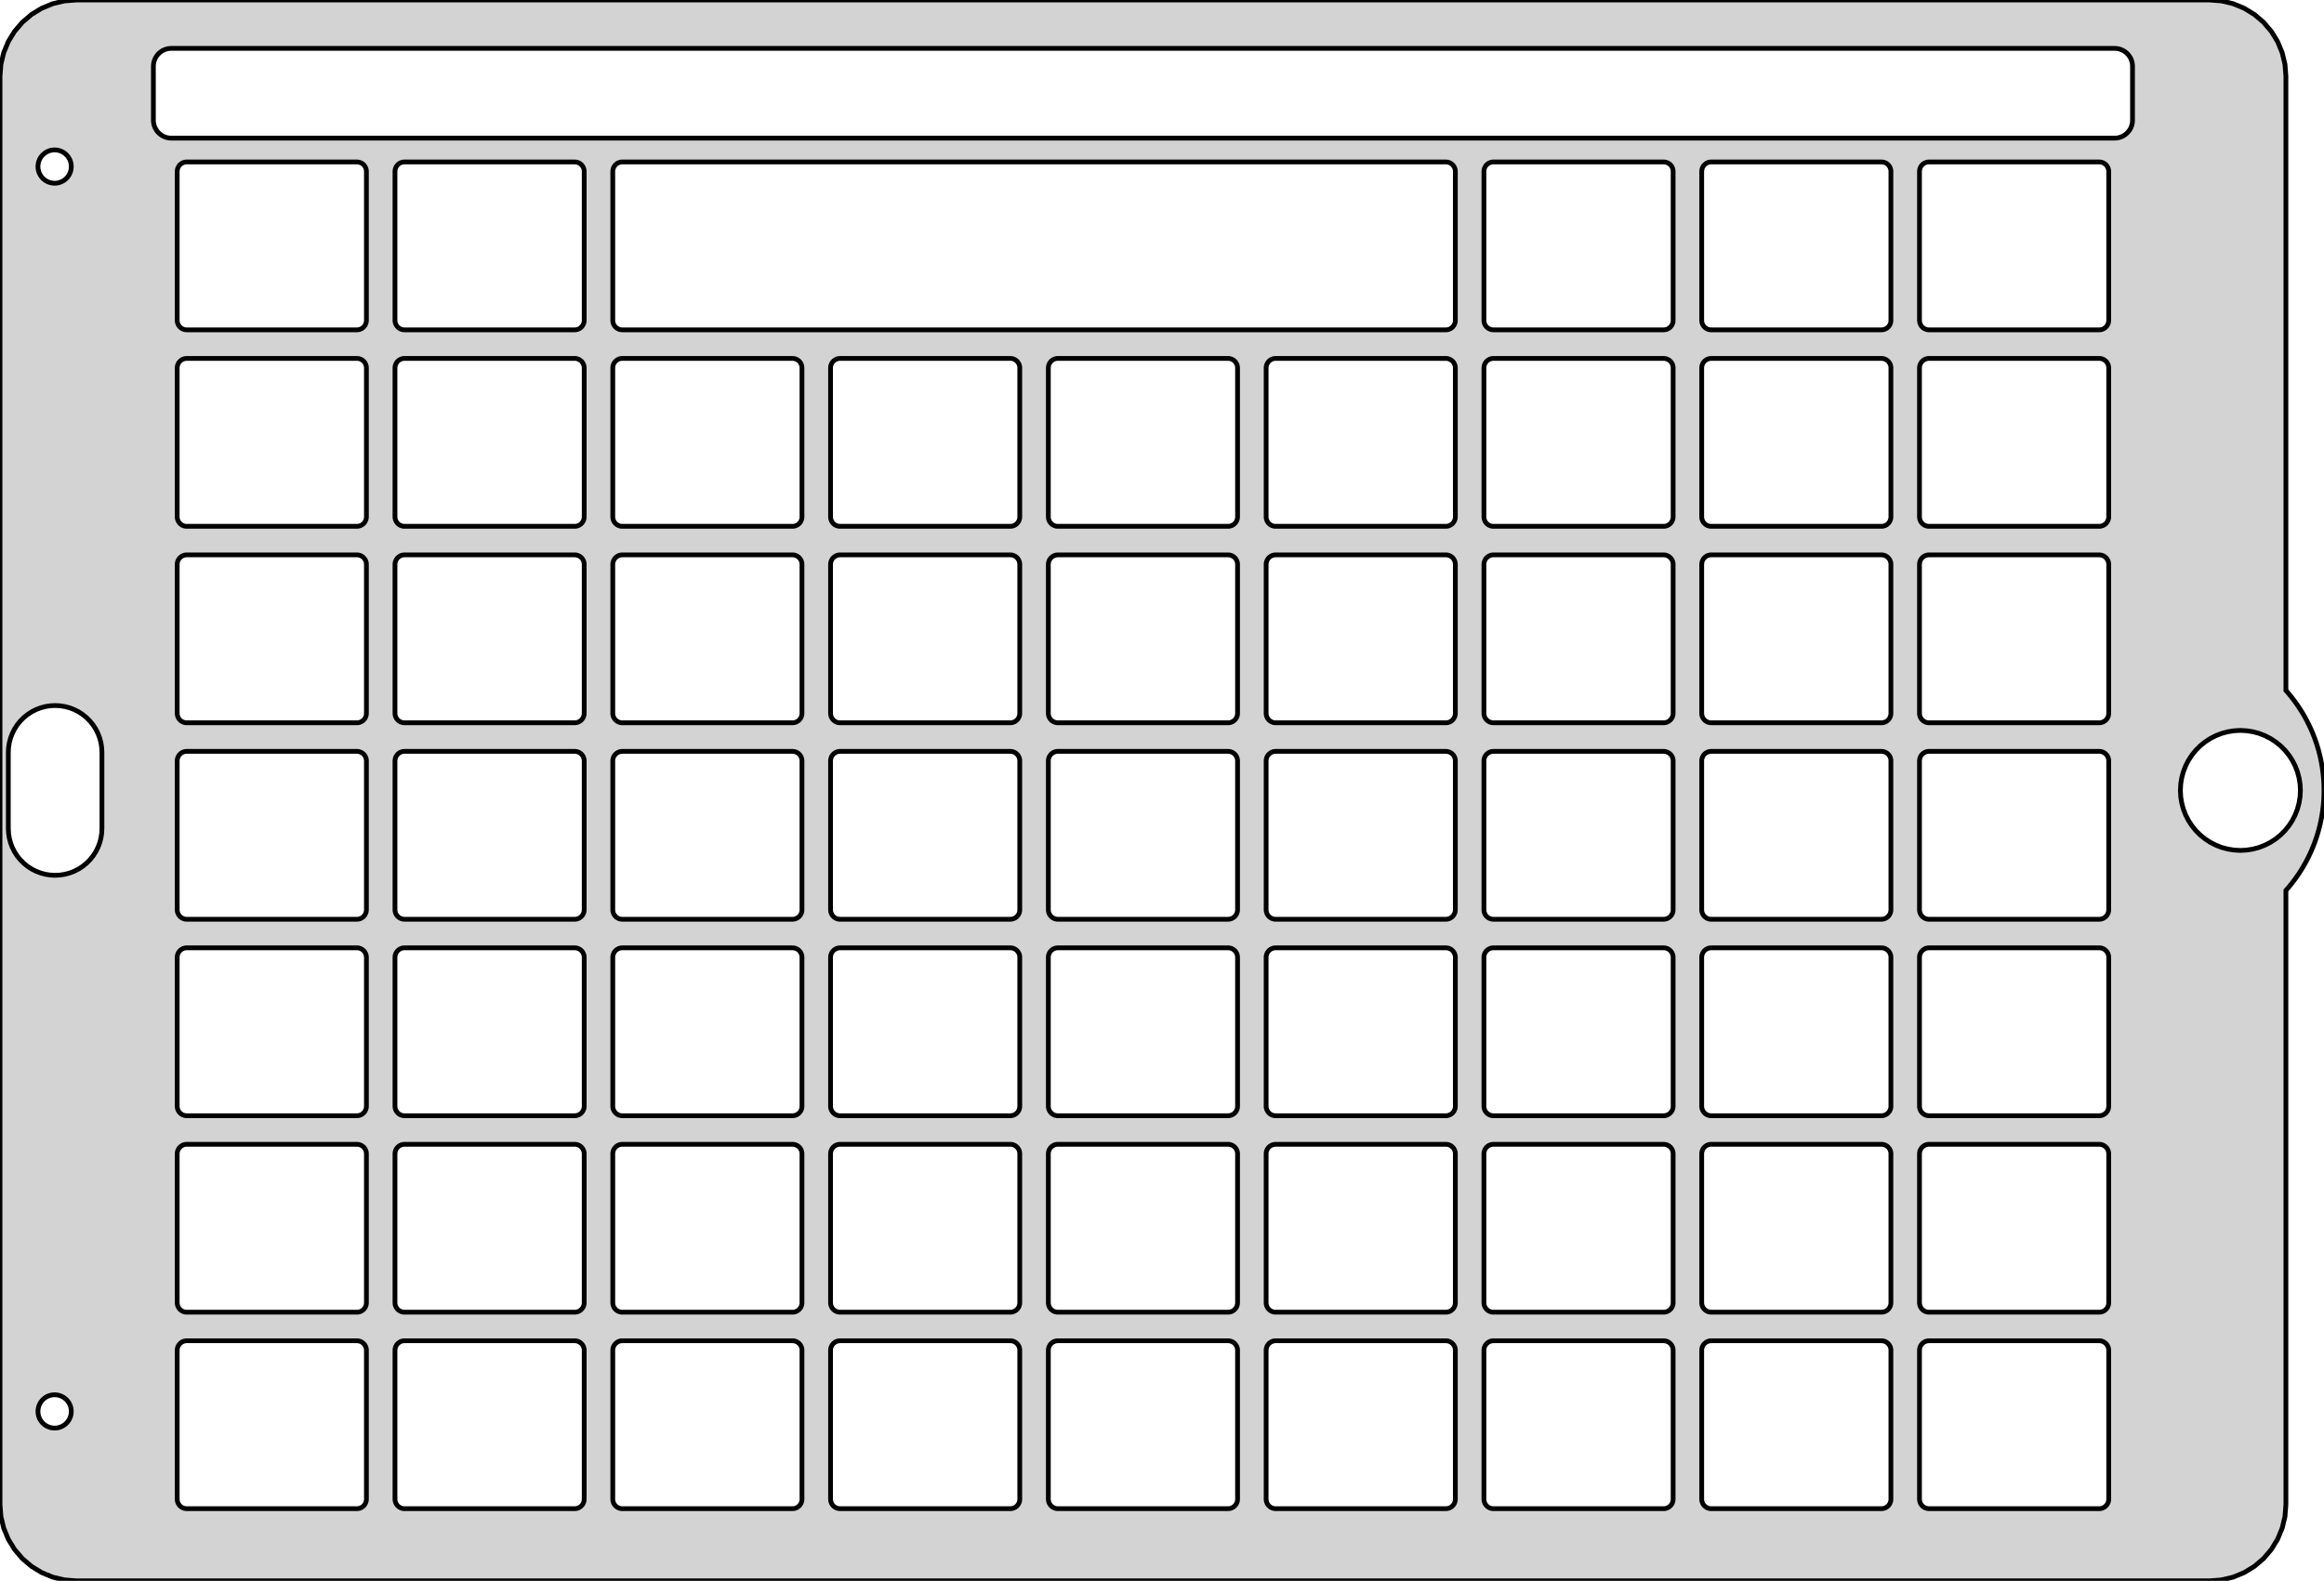 <?xml version="1.0" standalone="no"?>
<!DOCTYPE svg PUBLIC "-//W3C//DTD SVG 1.1//EN" "http://www.w3.org/Graphics/SVG/1.1/DTD/svg11.dtd">
<svg width="244mm" height="166mm" viewBox="-120 -83 244 166" xmlns="http://www.w3.org/2000/svg" version="1.1">
<title>OpenSCAD Model</title>
<path d="
M 113.251,82.901 L 114.472,82.609 L 115.632,82.128 L 116.702,81.472 L 117.657,80.657 L 118.472,79.702
 L 119.128,78.632 L 119.608,77.472 L 119.902,76.251 L 120,75 L 120,10.498 L 120.128,10.353
 L 120.307,10.144 L 120.482,9.931 L 120.654,9.716 L 120.821,9.497 L 120.985,9.276 L 121.145,9.052
 L 121.301,8.825 L 121.453,8.595 L 121.601,8.363 L 121.745,8.128 L 121.885,7.891 L 122.02,7.651
 L 122.152,7.409 L 122.279,7.165 L 122.402,6.918 L 122.52,6.669 L 122.635,6.419 L 122.744,6.166
 L 122.85,5.912 L 122.951,5.655 L 123.047,5.397 L 123.139,5.138 L 123.227,4.877 L 123.309,4.614
 L 123.388,4.35 L 123.461,4.084 L 123.53,3.818 L 123.595,3.55 L 123.654,3.281 L 123.709,3.011
 L 123.759,2.74 L 123.805,2.469 L 123.845,2.196 L 123.881,1.923 L 123.913,1.65 L 123.939,1.375
 L 123.961,1.101 L 123.977,0.826 L 123.989,0.551 L 123.997,0.275 L 123.999,-0 L 123.997,-0.275
 L 123.989,-0.551 L 123.977,-0.826 L 123.961,-1.101 L 123.939,-1.375 L 123.913,-1.65 L 123.881,-1.923
 L 123.845,-2.196 L 123.805,-2.469 L 123.759,-2.74 L 123.709,-3.011 L 123.654,-3.281 L 123.595,-3.55
 L 123.53,-3.818 L 123.461,-4.084 L 123.388,-4.35 L 123.309,-4.614 L 123.227,-4.877 L 123.139,-5.138
 L 123.047,-5.397 L 122.951,-5.655 L 122.85,-5.912 L 122.744,-6.166 L 122.635,-6.419 L 122.52,-6.669
 L 122.402,-6.918 L 122.279,-7.165 L 122.152,-7.409 L 122.02,-7.651 L 121.885,-7.891 L 121.745,-8.128
 L 121.601,-8.363 L 121.453,-8.595 L 121.301,-8.825 L 121.145,-9.052 L 120.985,-9.276 L 120.821,-9.497
 L 120.654,-9.716 L 120.482,-9.931 L 120.307,-10.144 L 120.128,-10.353 L 120,-10.498 L 120,-75
 L 119.902,-76.251 L 119.608,-77.472 L 119.128,-78.632 L 118.472,-79.702 L 117.657,-80.657 L 116.702,-81.472
 L 115.632,-82.128 L 114.472,-82.609 L 113.251,-82.901 L 112,-83 L -112,-83 L -113.251,-82.901
 L -114.472,-82.609 L -115.632,-82.128 L -116.702,-81.472 L -117.657,-80.657 L -118.472,-79.702 L -119.128,-78.632
 L -119.608,-77.472 L -119.902,-76.251 L -120,-75 L -120,75 L -119.902,76.251 L -119.608,77.472
 L -119.128,78.632 L -118.472,79.702 L -117.657,80.657 L -116.702,81.472 L -115.632,82.128 L -114.472,82.609
 L -113.251,82.901 L -112,83 L 112,83 z
M -102.011,-68.494 L -102.208,-68.504 L -102.403,-68.535 L -102.594,-68.586 L -102.778,-68.657 L -102.954,-68.746
 L -103.119,-68.854 L -103.272,-68.978 L -103.412,-69.117 L -103.536,-69.271 L -103.644,-69.436 L -103.733,-69.612
 L -103.804,-69.796 L -103.855,-69.987 L -103.886,-70.181 L -103.896,-70.378 L -103.896,-76.038 L -103.886,-76.235
 L -103.855,-76.43 L -103.804,-76.62 L -103.733,-76.805 L -103.644,-76.98 L -103.536,-77.146 L -103.412,-77.299
 L -103.272,-77.438 L -103.119,-77.563 L -102.954,-77.67 L -102.778,-77.76 L -102.594,-77.83 L -102.403,-77.881
 L -102.208,-77.912 L -102.011,-77.922 L 102.011,-77.922 L 102.208,-77.912 L 102.403,-77.881 L 102.594,-77.83
 L 102.778,-77.76 L 102.954,-77.67 L 103.119,-77.563 L 103.272,-77.438 L 103.412,-77.299 L 103.536,-77.146
 L 103.644,-76.98 L 103.733,-76.805 L 103.804,-76.62 L 103.855,-76.43 L 103.886,-76.235 L 103.896,-76.038
 L 103.896,-70.378 L 103.886,-70.181 L 103.855,-69.987 L 103.804,-69.796 L 103.733,-69.612 L 103.644,-69.436
 L 103.536,-69.271 L 103.412,-69.117 L 103.272,-68.978 L 103.119,-68.854 L 102.954,-68.746 L 102.778,-68.657
 L 102.594,-68.586 L 102.403,-68.535 L 102.208,-68.504 L 102.011,-68.494 z
M -77.531,-48.364 L -77.636,-48.369 L -77.739,-48.385 L -77.84,-48.412 L -77.938,-48.45 L -78.031,-48.497
 L -78.118,-48.554 L -78.2,-48.62 L -78.274,-48.694 L -78.339,-48.775 L -78.396,-48.863 L -78.444,-48.956
 L -78.481,-49.054 L -78.508,-49.155 L -78.525,-49.258 L -78.53,-49.362 L -78.53,-64.995 L -78.525,-65.1
 L -78.508,-65.203 L -78.481,-65.304 L -78.444,-65.402 L -78.396,-65.495 L -78.339,-65.583 L -78.274,-65.664
 L -78.2,-65.738 L -78.118,-65.804 L -78.031,-65.861 L -77.938,-65.908 L -77.84,-65.945 L -77.739,-65.973
 L -77.636,-65.989 L -77.531,-65.994 L -59.663,-65.994 L -59.559,-65.989 L -59.456,-65.973 L -59.355,-65.945
 L -59.257,-65.908 L -59.164,-65.861 L -59.076,-65.804 L -58.995,-65.738 L -58.921,-65.664 L -58.855,-65.583
 L -58.798,-65.495 L -58.751,-65.402 L -58.713,-65.304 L -58.686,-65.203 L -58.67,-65.1 L -58.664,-64.995
 L -58.664,-49.362 L -58.67,-49.258 L -58.686,-49.155 L -58.713,-49.054 L -58.751,-48.956 L -58.798,-48.863
 L -58.855,-48.775 L -58.921,-48.694 L -58.995,-48.62 L -59.076,-48.554 L -59.164,-48.497 L -59.257,-48.45
 L -59.355,-48.412 L -59.456,-48.385 L -59.559,-48.369 L -59.663,-48.364 z
M 59.663,-48.364 L 59.559,-48.369 L 59.456,-48.385 L 59.355,-48.412 L 59.257,-48.45 L 59.164,-48.497
 L 59.076,-48.554 L 58.995,-48.62 L 58.921,-48.694 L 58.855,-48.775 L 58.798,-48.863 L 58.751,-48.956
 L 58.713,-49.054 L 58.686,-49.155 L 58.67,-49.258 L 58.664,-49.362 L 58.664,-64.995 L 58.67,-65.1
 L 58.686,-65.203 L 58.713,-65.304 L 58.751,-65.402 L 58.798,-65.495 L 58.855,-65.583 L 58.921,-65.664
 L 58.995,-65.738 L 59.076,-65.804 L 59.164,-65.861 L 59.257,-65.908 L 59.355,-65.945 L 59.456,-65.973
 L 59.559,-65.989 L 59.663,-65.994 L 77.531,-65.994 L 77.636,-65.989 L 77.739,-65.973 L 77.84,-65.945
 L 77.938,-65.908 L 78.031,-65.861 L 78.118,-65.804 L 78.2,-65.738 L 78.274,-65.664 L 78.339,-65.583
 L 78.396,-65.495 L 78.444,-65.402 L 78.481,-65.304 L 78.508,-65.203 L 78.525,-65.1 L 78.53,-64.995
 L 78.53,-49.362 L 78.525,-49.258 L 78.508,-49.155 L 78.481,-49.054 L 78.444,-48.956 L 78.396,-48.863
 L 78.339,-48.775 L 78.274,-48.694 L 78.2,-48.62 L 78.118,-48.554 L 78.031,-48.497 L 77.938,-48.45
 L 77.84,-48.412 L 77.739,-48.385 L 77.636,-48.369 L 77.531,-48.364 z
M 82.529,-48.364 L 82.425,-48.369 L 82.322,-48.385 L 82.221,-48.412 L 82.123,-48.45 L 82.03,-48.497
 L 81.942,-48.554 L 81.861,-48.62 L 81.787,-48.694 L 81.721,-48.775 L 81.664,-48.863 L 81.617,-48.956
 L 81.579,-49.054 L 81.552,-49.155 L 81.536,-49.258 L 81.53,-49.362 L 81.53,-64.995 L 81.536,-65.1
 L 81.552,-65.203 L 81.579,-65.304 L 81.617,-65.402 L 81.664,-65.495 L 81.721,-65.583 L 81.787,-65.664
 L 81.861,-65.738 L 81.942,-65.804 L 82.03,-65.861 L 82.123,-65.908 L 82.221,-65.945 L 82.322,-65.973
 L 82.425,-65.989 L 82.529,-65.994 L 100.397,-65.994 L 100.501,-65.989 L 100.605,-65.973 L 100.706,-65.945
 L 100.803,-65.908 L 100.896,-65.861 L 100.984,-65.804 L 101.065,-65.738 L 101.139,-65.664 L 101.205,-65.583
 L 101.262,-65.495 L 101.31,-65.402 L 101.347,-65.304 L 101.374,-65.203 L 101.391,-65.1 L 101.396,-64.995
 L 101.396,-49.362 L 101.391,-49.258 L 101.374,-49.155 L 101.347,-49.054 L 101.31,-48.956 L 101.262,-48.863
 L 101.205,-48.775 L 101.139,-48.694 L 101.065,-48.62 L 100.984,-48.554 L 100.896,-48.497 L 100.803,-48.45
 L 100.706,-48.412 L 100.605,-48.385 L 100.501,-48.369 L 100.397,-48.364 z
M -54.665,-48.364 L -54.77,-48.369 L -54.873,-48.385 L -54.974,-48.412 L -55.072,-48.45 L -55.165,-48.497
 L -55.253,-48.554 L -55.334,-48.62 L -55.408,-48.694 L -55.474,-48.775 L -55.531,-48.863 L -55.578,-48.956
 L -55.615,-49.054 L -55.643,-49.155 L -55.659,-49.258 L -55.664,-49.362 L -55.664,-64.995 L -55.659,-65.1
 L -55.643,-65.203 L -55.615,-65.304 L -55.578,-65.402 L -55.531,-65.495 L -55.474,-65.583 L -55.408,-65.664
 L -55.334,-65.738 L -55.253,-65.804 L -55.165,-65.861 L -55.072,-65.908 L -54.974,-65.945 L -54.873,-65.973
 L -54.77,-65.989 L -54.665,-65.994 L 31.8,-65.994 L 31.904,-65.989 L 32.007,-65.973 L 32.108,-65.945
 L 32.206,-65.908 L 32.299,-65.861 L 32.387,-65.804 L 32.468,-65.738 L 32.542,-65.664 L 32.608,-65.583
 L 32.665,-65.495 L 32.712,-65.402 L 32.75,-65.304 L 32.777,-65.203 L 32.793,-65.1 L 32.799,-64.995
 L 32.799,-49.362 L 32.793,-49.258 L 32.777,-49.155 L 32.75,-49.054 L 32.712,-48.956 L 32.665,-48.863
 L 32.608,-48.775 L 32.542,-48.694 L 32.468,-48.62 L 32.387,-48.554 L 32.299,-48.497 L 32.206,-48.45
 L 32.108,-48.412 L 32.007,-48.385 L 31.904,-48.369 L 31.8,-48.364 z
M 36.798,-48.364 L 36.693,-48.369 L 36.59,-48.385 L 36.489,-48.412 L 36.391,-48.45 L 36.298,-48.497
 L 36.211,-48.554 L 36.129,-48.62 L 36.055,-48.694 L 35.989,-48.775 L 35.932,-48.863 L 35.885,-48.956
 L 35.848,-49.054 L 35.821,-49.155 L 35.804,-49.258 L 35.799,-49.362 L 35.799,-64.995 L 35.804,-65.1
 L 35.821,-65.203 L 35.848,-65.304 L 35.885,-65.402 L 35.932,-65.495 L 35.989,-65.583 L 36.055,-65.664
 L 36.129,-65.738 L 36.211,-65.804 L 36.298,-65.861 L 36.391,-65.908 L 36.489,-65.945 L 36.59,-65.973
 L 36.693,-65.989 L 36.798,-65.994 L 54.665,-65.994 L 54.77,-65.989 L 54.873,-65.973 L 54.974,-65.945
 L 55.072,-65.908 L 55.165,-65.861 L 55.253,-65.804 L 55.334,-65.738 L 55.408,-65.664 L 55.474,-65.583
 L 55.531,-65.495 L 55.578,-65.402 L 55.615,-65.304 L 55.643,-65.203 L 55.659,-65.1 L 55.664,-64.995
 L 55.664,-49.362 L 55.659,-49.258 L 55.643,-49.155 L 55.615,-49.054 L 55.578,-48.956 L 55.531,-48.863
 L 55.474,-48.775 L 55.408,-48.694 L 55.334,-48.62 L 55.253,-48.554 L 55.165,-48.497 L 55.072,-48.45
 L 54.974,-48.412 L 54.873,-48.385 L 54.77,-48.369 L 54.665,-48.364 z
M -100.397,-48.364 L -100.501,-48.369 L -100.605,-48.385 L -100.706,-48.412 L -100.803,-48.45 L -100.896,-48.497
 L -100.984,-48.554 L -101.065,-48.62 L -101.139,-48.694 L -101.205,-48.775 L -101.262,-48.863 L -101.31,-48.956
 L -101.347,-49.054 L -101.374,-49.155 L -101.391,-49.258 L -101.396,-49.362 L -101.396,-64.995 L -101.391,-65.1
 L -101.374,-65.203 L -101.347,-65.304 L -101.31,-65.402 L -101.262,-65.495 L -101.205,-65.583 L -101.139,-65.664
 L -101.065,-65.738 L -100.984,-65.804 L -100.896,-65.861 L -100.803,-65.908 L -100.706,-65.945 L -100.605,-65.973
 L -100.501,-65.989 L -100.397,-65.994 L -82.529,-65.994 L -82.425,-65.989 L -82.322,-65.973 L -82.221,-65.945
 L -82.123,-65.908 L -82.03,-65.861 L -81.942,-65.804 L -81.861,-65.738 L -81.787,-65.664 L -81.721,-65.583
 L -81.664,-65.495 L -81.617,-65.402 L -81.579,-65.304 L -81.552,-65.203 L -81.536,-65.1 L -81.53,-64.995
 L -81.53,-49.362 L -81.536,-49.258 L -81.552,-49.155 L -81.579,-49.054 L -81.617,-48.956 L -81.664,-48.863
 L -81.721,-48.775 L -81.787,-48.694 L -81.861,-48.62 L -81.942,-48.554 L -82.03,-48.497 L -82.123,-48.45
 L -82.221,-48.412 L -82.322,-48.385 L -82.425,-48.369 L -82.529,-48.364 z
M -77.531,-27.733 L -77.636,-27.738 L -77.739,-27.754 L -77.84,-27.782 L -77.938,-27.819 L -78.031,-27.866
 L -78.118,-27.923 L -78.2,-27.989 L -78.274,-28.063 L -78.339,-28.144 L -78.396,-28.232 L -78.444,-28.325
 L -78.481,-28.423 L -78.508,-28.524 L -78.525,-28.627 L -78.53,-28.732 L -78.53,-44.364 L -78.525,-44.469
 L -78.508,-44.572 L -78.481,-44.673 L -78.444,-44.771 L -78.396,-44.864 L -78.339,-44.952 L -78.274,-45.033
 L -78.2,-45.107 L -78.118,-45.173 L -78.031,-45.23 L -77.938,-45.277 L -77.84,-45.315 L -77.739,-45.342
 L -77.636,-45.358 L -77.531,-45.364 L -59.663,-45.364 L -59.559,-45.358 L -59.456,-45.342 L -59.355,-45.315
 L -59.257,-45.277 L -59.164,-45.23 L -59.076,-45.173 L -58.995,-45.107 L -58.921,-45.033 L -58.855,-44.952
 L -58.798,-44.864 L -58.751,-44.771 L -58.713,-44.673 L -58.686,-44.572 L -58.67,-44.469 L -58.664,-44.364
 L -58.664,-28.732 L -58.67,-28.627 L -58.686,-28.524 L -58.713,-28.423 L -58.751,-28.325 L -58.798,-28.232
 L -58.855,-28.144 L -58.921,-28.063 L -58.995,-27.989 L -59.076,-27.923 L -59.164,-27.866 L -59.257,-27.819
 L -59.355,-27.782 L -59.456,-27.754 L -59.559,-27.738 L -59.663,-27.733 z
M -54.665,-27.733 L -54.77,-27.738 L -54.873,-27.754 L -54.974,-27.782 L -55.072,-27.819 L -55.165,-27.866
 L -55.253,-27.923 L -55.334,-27.989 L -55.408,-28.063 L -55.474,-28.144 L -55.531,-28.232 L -55.578,-28.325
 L -55.615,-28.423 L -55.643,-28.524 L -55.659,-28.627 L -55.664,-28.732 L -55.664,-44.364 L -55.659,-44.469
 L -55.643,-44.572 L -55.615,-44.673 L -55.578,-44.771 L -55.531,-44.864 L -55.474,-44.952 L -55.408,-45.033
 L -55.334,-45.107 L -55.253,-45.173 L -55.165,-45.23 L -55.072,-45.277 L -54.974,-45.315 L -54.873,-45.342
 L -54.77,-45.358 L -54.665,-45.364 L -36.798,-45.364 L -36.693,-45.358 L -36.59,-45.342 L -36.489,-45.315
 L -36.391,-45.277 L -36.298,-45.23 L -36.211,-45.173 L -36.129,-45.107 L -36.055,-45.033 L -35.989,-44.952
 L -35.932,-44.864 L -35.885,-44.771 L -35.848,-44.673 L -35.821,-44.572 L -35.804,-44.469 L -35.799,-44.364
 L -35.799,-28.732 L -35.804,-28.627 L -35.821,-28.524 L -35.848,-28.423 L -35.885,-28.325 L -35.932,-28.232
 L -35.989,-28.144 L -36.055,-28.063 L -36.129,-27.989 L -36.211,-27.923 L -36.298,-27.866 L -36.391,-27.819
 L -36.489,-27.782 L -36.59,-27.754 L -36.693,-27.738 L -36.798,-27.733 z
M 36.211,-45.173 L 36.298,-45.23 L 36.391,-45.277 L 36.489,-45.315 L 36.59,-45.342 L 36.693,-45.358
 L 36.798,-45.364 L 54.665,-45.364 L 54.77,-45.358 L 54.873,-45.342 L 54.974,-45.315 L 55.072,-45.277
 L 55.165,-45.23 L 55.253,-45.173 L 55.334,-45.107 L 55.408,-45.033 L 55.474,-44.952 L 55.531,-44.864
 L 55.578,-44.771 L 55.615,-44.673 L 55.643,-44.572 L 55.659,-44.469 L 55.664,-44.364 L 55.664,-28.732
 L 55.659,-28.627 L 55.643,-28.524 L 55.615,-28.423 L 55.578,-28.325 L 55.531,-28.232 L 55.474,-28.144
 L 55.408,-28.063 L 55.334,-27.989 L 55.253,-27.923 L 55.165,-27.866 L 55.072,-27.819 L 54.974,-27.782
 L 54.873,-27.754 L 54.77,-27.738 L 54.665,-27.733 L 36.798,-27.733 L 36.693,-27.738 L 36.59,-27.754
 L 36.489,-27.782 L 36.391,-27.819 L 36.298,-27.866 L 36.211,-27.923 L 36.129,-27.989 L 36.055,-28.063
 L 35.989,-28.144 L 35.932,-28.232 L 35.885,-28.325 L 35.848,-28.423 L 35.821,-28.524 L 35.804,-28.627
 L 35.799,-28.732 L 35.799,-44.364 L 35.804,-44.469 L 35.821,-44.572 L 35.848,-44.673 L 35.885,-44.771
 L 35.932,-44.864 L 35.989,-44.952 L 36.055,-45.033 L 36.129,-45.107 z
M -31.8,-27.733 L -31.904,-27.738 L -32.007,-27.754 L -32.108,-27.782 L -32.206,-27.819 L -32.299,-27.866
 L -32.387,-27.923 L -32.468,-27.989 L -32.542,-28.063 L -32.608,-28.144 L -32.665,-28.232 L -32.712,-28.325
 L -32.75,-28.423 L -32.777,-28.524 L -32.793,-28.627 L -32.799,-28.732 L -32.799,-44.364 L -32.793,-44.469
 L -32.777,-44.572 L -32.75,-44.673 L -32.712,-44.771 L -32.665,-44.864 L -32.608,-44.952 L -32.542,-45.033
 L -32.468,-45.107 L -32.387,-45.173 L -32.299,-45.23 L -32.206,-45.277 L -32.108,-45.315 L -32.007,-45.342
 L -31.904,-45.358 L -31.8,-45.364 L -13.932,-45.364 L -13.828,-45.358 L -13.724,-45.342 L -13.623,-45.315
 L -13.526,-45.277 L -13.432,-45.23 L -13.345,-45.173 L -13.263,-45.107 L -13.19,-45.033 L -13.124,-44.952
 L -13.067,-44.864 L -13.019,-44.771 L -12.982,-44.673 L -12.955,-44.572 L -12.938,-44.469 L -12.933,-44.364
 L -12.933,-28.732 L -12.938,-28.627 L -12.955,-28.524 L -12.982,-28.423 L -13.019,-28.325 L -13.067,-28.232
 L -13.124,-28.144 L -13.19,-28.063 L -13.263,-27.989 L -13.345,-27.923 L -13.432,-27.866 L -13.526,-27.819
 L -13.623,-27.782 L -13.724,-27.754 L -13.828,-27.738 L -13.932,-27.733 z
M -100.397,-27.733 L -100.501,-27.738 L -100.605,-27.754 L -100.706,-27.782 L -100.803,-27.819 L -100.896,-27.866
 L -100.984,-27.923 L -101.065,-27.989 L -101.139,-28.063 L -101.205,-28.144 L -101.262,-28.232 L -101.31,-28.325
 L -101.347,-28.423 L -101.374,-28.524 L -101.391,-28.627 L -101.396,-28.732 L -101.396,-44.364 L -101.391,-44.469
 L -101.374,-44.572 L -101.347,-44.673 L -101.31,-44.771 L -101.262,-44.864 L -101.205,-44.952 L -101.139,-45.033
 L -101.065,-45.107 L -100.984,-45.173 L -100.896,-45.23 L -100.803,-45.277 L -100.706,-45.315 L -100.605,-45.342
 L -100.501,-45.358 L -100.397,-45.364 L -82.529,-45.364 L -82.425,-45.358 L -82.322,-45.342 L -82.221,-45.315
 L -82.123,-45.277 L -82.03,-45.23 L -81.942,-45.173 L -81.861,-45.107 L -81.787,-45.033 L -81.721,-44.952
 L -81.664,-44.864 L -81.617,-44.771 L -81.579,-44.673 L -81.552,-44.572 L -81.536,-44.469 L -81.53,-44.364
 L -81.53,-28.732 L -81.536,-28.627 L -81.552,-28.524 L -81.579,-28.423 L -81.617,-28.325 L -81.664,-28.232
 L -81.721,-28.144 L -81.787,-28.063 L -81.861,-27.989 L -81.942,-27.923 L -82.03,-27.866 L -82.123,-27.819
 L -82.221,-27.782 L -82.322,-27.754 L -82.425,-27.738 L -82.529,-27.733 z
M 82.529,-27.733 L 82.425,-27.738 L 82.322,-27.754 L 82.221,-27.782 L 82.123,-27.819 L 82.03,-27.866
 L 81.942,-27.923 L 81.861,-27.989 L 81.787,-28.063 L 81.721,-28.144 L 81.664,-28.232 L 81.617,-28.325
 L 81.579,-28.423 L 81.552,-28.524 L 81.536,-28.627 L 81.53,-28.732 L 81.53,-44.364 L 81.536,-44.469
 L 81.552,-44.572 L 81.579,-44.673 L 81.617,-44.771 L 81.664,-44.864 L 81.721,-44.952 L 81.787,-45.033
 L 81.861,-45.107 L 81.942,-45.173 L 82.03,-45.23 L 82.123,-45.277 L 82.221,-45.315 L 82.322,-45.342
 L 82.425,-45.358 L 82.529,-45.364 L 100.397,-45.364 L 100.501,-45.358 L 100.605,-45.342 L 100.706,-45.315
 L 100.803,-45.277 L 100.896,-45.23 L 100.984,-45.173 L 101.065,-45.107 L 101.139,-45.033 L 101.205,-44.952
 L 101.262,-44.864 L 101.31,-44.771 L 101.347,-44.673 L 101.374,-44.572 L 101.391,-44.469 L 101.396,-44.364
 L 101.396,-28.732 L 101.391,-28.627 L 101.374,-28.524 L 101.347,-28.423 L 101.31,-28.325 L 101.262,-28.232
 L 101.205,-28.144 L 101.139,-28.063 L 101.065,-27.989 L 100.984,-27.923 L 100.896,-27.866 L 100.803,-27.819
 L 100.706,-27.782 L 100.605,-27.754 L 100.501,-27.738 L 100.397,-27.733 z
M 59.663,-27.733 L 59.559,-27.738 L 59.456,-27.754 L 59.355,-27.782 L 59.257,-27.819 L 59.164,-27.866
 L 59.076,-27.923 L 58.995,-27.989 L 58.921,-28.063 L 58.855,-28.144 L 58.798,-28.232 L 58.751,-28.325
 L 58.713,-28.423 L 58.686,-28.524 L 58.67,-28.627 L 58.664,-28.732 L 58.664,-44.364 L 58.67,-44.469
 L 58.686,-44.572 L 58.713,-44.673 L 58.751,-44.771 L 58.798,-44.864 L 58.855,-44.952 L 58.921,-45.033
 L 58.995,-45.107 L 59.076,-45.173 L 59.164,-45.23 L 59.257,-45.277 L 59.355,-45.315 L 59.456,-45.342
 L 59.559,-45.358 L 59.663,-45.364 L 77.531,-45.364 L 77.636,-45.358 L 77.739,-45.342 L 77.84,-45.315
 L 77.938,-45.277 L 78.031,-45.23 L 78.118,-45.173 L 78.2,-45.107 L 78.274,-45.033 L 78.339,-44.952
 L 78.396,-44.864 L 78.444,-44.771 L 78.481,-44.673 L 78.508,-44.572 L 78.525,-44.469 L 78.53,-44.364
 L 78.53,-28.732 L 78.525,-28.627 L 78.508,-28.524 L 78.481,-28.423 L 78.444,-28.325 L 78.396,-28.232
 L 78.339,-28.144 L 78.274,-28.063 L 78.2,-27.989 L 78.118,-27.923 L 78.031,-27.866 L 77.938,-27.819
 L 77.84,-27.782 L 77.739,-27.754 L 77.636,-27.738 L 77.531,-27.733 z
M -8.934,-27.733 L -9.038,-27.738 L -9.142,-27.754 L -9.243,-27.782 L -9.34,-27.819 L -9.433,-27.866
 L -9.521,-27.923 L -9.602,-27.989 L -9.676,-28.063 L -9.742,-28.144 L -9.799,-28.232 L -9.847,-28.325
 L -9.884,-28.423 L -9.911,-28.524 L -9.927,-28.627 L -9.933,-28.732 L -9.933,-44.364 L -9.927,-44.469
 L -9.911,-44.572 L -9.884,-44.673 L -9.847,-44.771 L -9.799,-44.864 L -9.742,-44.952 L -9.676,-45.033
 L -9.602,-45.107 L -9.521,-45.173 L -9.433,-45.23 L -9.34,-45.277 L -9.243,-45.315 L -9.142,-45.342
 L -9.038,-45.358 L -8.934,-45.364 L 8.934,-45.364 L 9.038,-45.358 L 9.142,-45.342 L 9.243,-45.315
 L 9.34,-45.277 L 9.433,-45.23 L 9.521,-45.173 L 9.602,-45.107 L 9.676,-45.033 L 9.742,-44.952
 L 9.799,-44.864 L 9.847,-44.771 L 9.884,-44.673 L 9.911,-44.572 L 9.927,-44.469 L 9.933,-44.364
 L 9.933,-28.732 L 9.927,-28.627 L 9.911,-28.524 L 9.884,-28.423 L 9.847,-28.325 L 9.799,-28.232
 L 9.742,-28.144 L 9.676,-28.063 L 9.602,-27.989 L 9.521,-27.923 L 9.433,-27.866 L 9.34,-27.819
 L 9.243,-27.782 L 9.142,-27.754 L 9.038,-27.738 L 8.934,-27.733 z
M 35.799,-23.734 L 35.804,-23.838 L 35.821,-23.941 L 35.848,-24.042 L 35.885,-24.14 L 35.932,-24.233
 L 35.989,-24.321 L 36.055,-24.402 L 36.129,-24.476 L 36.211,-24.542 L 36.298,-24.599 L 36.391,-24.646
 L 36.489,-24.684 L 36.59,-24.711 L 36.693,-24.727 L 36.798,-24.733 L 54.665,-24.733 L 54.77,-24.727
 L 54.873,-24.711 L 54.974,-24.684 L 55.072,-24.646 L 55.165,-24.599 L 55.253,-24.542 L 55.334,-24.476
 L 55.408,-24.402 L 55.474,-24.321 L 55.531,-24.233 L 55.578,-24.14 L 55.615,-24.042 L 55.643,-23.941
 L 55.659,-23.838 L 55.664,-23.734 L 55.664,-8.101 L 55.659,-7.996 L 55.643,-7.893 L 55.615,-7.792
 L 55.578,-7.694 L 55.531,-7.601 L 55.474,-7.513 L 55.408,-7.432 L 55.334,-7.358 L 55.253,-7.292
 L 55.165,-7.236 L 55.072,-7.188 L 54.974,-7.151 L 54.873,-7.123 L 54.77,-7.107 L 54.665,-7.102
 L 36.798,-7.102 L 36.693,-7.107 L 36.59,-7.123 L 36.489,-7.151 L 36.391,-7.188 L 36.298,-7.236
 L 36.211,-7.292 L 36.129,-7.358 L 36.055,-7.432 L 35.989,-7.513 L 35.932,-7.601 L 35.885,-7.694
 L 35.848,-7.792 L 35.821,-7.893 L 35.804,-7.996 L 35.799,-8.101 z
M -78.53,-23.734 L -78.525,-23.838 L -78.508,-23.941 L -78.481,-24.042 L -78.444,-24.14 L -78.396,-24.233
 L -78.339,-24.321 L -78.274,-24.402 L -78.2,-24.476 L -78.118,-24.542 L -78.031,-24.599 L -77.938,-24.646
 L -77.84,-24.684 L -77.739,-24.711 L -77.636,-24.727 L -77.531,-24.733 L -59.663,-24.733 L -59.559,-24.727
 L -59.456,-24.711 L -59.355,-24.684 L -59.257,-24.646 L -59.164,-24.599 L -59.076,-24.542 L -58.995,-24.476
 L -58.921,-24.402 L -58.855,-24.321 L -58.798,-24.233 L -58.751,-24.14 L -58.713,-24.042 L -58.686,-23.941
 L -58.67,-23.838 L -58.664,-23.734 L -58.664,-8.101 L -58.67,-7.996 L -58.686,-7.893 L -58.713,-7.792
 L -58.751,-7.694 L -58.798,-7.601 L -58.855,-7.513 L -58.921,-7.432 L -58.995,-7.358 L -59.076,-7.292
 L -59.164,-7.236 L -59.257,-7.188 L -59.355,-7.151 L -59.456,-7.123 L -59.559,-7.107 L -59.663,-7.102
 L -77.531,-7.102 L -77.636,-7.107 L -77.739,-7.123 L -77.84,-7.151 L -77.938,-7.188 L -78.031,-7.236
 L -78.118,-7.292 L -78.2,-7.358 L -78.274,-7.432 L -78.339,-7.513 L -78.396,-7.601 L -78.444,-7.694
 L -78.481,-7.792 L -78.508,-7.893 L -78.525,-7.996 L -78.53,-8.101 z
M 81.53,-23.734 L 81.536,-23.838 L 81.552,-23.941 L 81.579,-24.042 L 81.617,-24.14 L 81.664,-24.233
 L 81.721,-24.321 L 81.787,-24.402 L 81.861,-24.476 L 81.942,-24.542 L 82.03,-24.599 L 82.123,-24.646
 L 82.221,-24.684 L 82.322,-24.711 L 82.425,-24.727 L 82.529,-24.733 L 100.397,-24.733 L 100.501,-24.727
 L 100.605,-24.711 L 100.706,-24.684 L 100.803,-24.646 L 100.896,-24.599 L 100.984,-24.542 L 101.065,-24.476
 L 101.139,-24.402 L 101.205,-24.321 L 101.262,-24.233 L 101.31,-24.14 L 101.347,-24.042 L 101.374,-23.941
 L 101.391,-23.838 L 101.396,-23.734 L 101.396,-8.101 L 101.391,-7.996 L 101.374,-7.893 L 101.347,-7.792
 L 101.31,-7.694 L 101.262,-7.601 L 101.205,-7.513 L 101.139,-7.432 L 101.065,-7.358 L 100.984,-7.292
 L 100.896,-7.236 L 100.803,-7.188 L 100.706,-7.151 L 100.605,-7.123 L 100.501,-7.107 L 100.397,-7.102
 L 82.529,-7.102 L 82.425,-7.107 L 82.322,-7.123 L 82.221,-7.151 L 82.123,-7.188 L 82.03,-7.236
 L 81.942,-7.292 L 81.861,-7.358 L 81.787,-7.432 L 81.721,-7.513 L 81.664,-7.601 L 81.617,-7.694
 L 81.579,-7.792 L 81.552,-7.893 L 81.536,-7.996 L 81.53,-8.101 z
M -8.934,-7.102 L -9.038,-7.107 L -9.142,-7.123 L -9.243,-7.151 L -9.34,-7.188 L -9.433,-7.236
 L -9.521,-7.292 L -9.602,-7.358 L -9.676,-7.432 L -9.742,-7.513 L -9.799,-7.601 L -9.847,-7.694
 L -9.884,-7.792 L -9.911,-7.893 L -9.927,-7.996 L -9.933,-8.101 L -9.933,-23.734 L -9.927,-23.838
 L -9.911,-23.941 L -9.884,-24.042 L -9.847,-24.14 L -9.799,-24.233 L -9.742,-24.321 L -9.676,-24.402
 L -9.602,-24.476 L -9.521,-24.542 L -9.433,-24.599 L -9.34,-24.646 L -9.243,-24.684 L -9.142,-24.711
 L -9.038,-24.727 L -8.934,-24.733 L 8.934,-24.733 L 9.038,-24.727 L 9.142,-24.711 L 9.243,-24.684
 L 9.34,-24.646 L 9.433,-24.599 L 9.521,-24.542 L 9.602,-24.476 L 9.676,-24.402 L 9.742,-24.321
 L 9.799,-24.233 L 9.847,-24.14 L 9.884,-24.042 L 9.911,-23.941 L 9.927,-23.838 L 9.933,-23.734
 L 9.933,-8.101 L 9.927,-7.996 L 9.911,-7.893 L 9.884,-7.792 L 9.847,-7.694 L 9.799,-7.601
 L 9.742,-7.513 L 9.676,-7.432 L 9.602,-7.358 L 9.521,-7.292 L 9.433,-7.236 L 9.34,-7.188
 L 9.243,-7.151 L 9.142,-7.123 L 9.038,-7.107 L 8.934,-7.102 z
M 12.933,-23.734 L 12.938,-23.838 L 12.955,-23.941 L 12.982,-24.042 L 13.019,-24.14 L 13.067,-24.233
 L 13.124,-24.321 L 13.19,-24.402 L 13.263,-24.476 L 13.345,-24.542 L 13.432,-24.599 L 13.526,-24.646
 L 13.623,-24.684 L 13.724,-24.711 L 13.828,-24.727 L 13.932,-24.733 L 31.8,-24.733 L 31.904,-24.727
 L 32.007,-24.711 L 32.108,-24.684 L 32.206,-24.646 L 32.299,-24.599 L 32.387,-24.542 L 32.468,-24.476
 L 32.542,-24.402 L 32.608,-24.321 L 32.665,-24.233 L 32.712,-24.14 L 32.75,-24.042 L 32.777,-23.941
 L 32.793,-23.838 L 32.799,-23.734 L 32.799,-8.101 L 32.793,-7.996 L 32.777,-7.893 L 32.75,-7.792
 L 32.712,-7.694 L 32.665,-7.601 L 32.608,-7.513 L 32.542,-7.432 L 32.468,-7.358 L 32.387,-7.292
 L 32.299,-7.236 L 32.206,-7.188 L 32.108,-7.151 L 32.007,-7.123 L 31.904,-7.107 L 31.8,-7.102
 L 13.932,-7.102 L 13.828,-7.107 L 13.724,-7.123 L 13.623,-7.151 L 13.526,-7.188 L 13.432,-7.236
 L 13.345,-7.292 L 13.263,-7.358 L 13.19,-7.432 L 13.124,-7.513 L 13.067,-7.601 L 13.019,-7.694
 L 12.982,-7.792 L 12.955,-7.893 L 12.938,-7.996 L 12.933,-8.101 z
M -31.8,-7.102 L -31.904,-7.107 L -32.007,-7.123 L -32.108,-7.151 L -32.206,-7.188 L -32.299,-7.236
 L -32.387,-7.292 L -32.468,-7.358 L -32.542,-7.432 L -32.608,-7.513 L -32.665,-7.601 L -32.712,-7.694
 L -32.75,-7.792 L -32.777,-7.893 L -32.793,-7.996 L -32.799,-8.101 L -32.799,-23.734 L -32.793,-23.838
 L -32.777,-23.941 L -32.75,-24.042 L -32.712,-24.14 L -32.665,-24.233 L -32.608,-24.321 L -32.542,-24.402
 L -32.468,-24.476 L -32.387,-24.542 L -32.299,-24.599 L -32.206,-24.646 L -32.108,-24.684 L -32.007,-24.711
 L -31.904,-24.727 L -31.8,-24.733 L -13.932,-24.733 L -13.828,-24.727 L -13.724,-24.711 L -13.623,-24.684
 L -13.526,-24.646 L -13.432,-24.599 L -13.345,-24.542 L -13.263,-24.476 L -13.19,-24.402 L -13.124,-24.321
 L -13.067,-24.233 L -13.019,-24.14 L -12.982,-24.042 L -12.955,-23.941 L -12.938,-23.838 L -12.933,-23.734
 L -12.933,-8.101 L -12.938,-7.996 L -12.955,-7.893 L -12.982,-7.792 L -13.019,-7.694 L -13.067,-7.601
 L -13.124,-7.513 L -13.19,-7.432 L -13.263,-7.358 L -13.345,-7.292 L -13.432,-7.236 L -13.526,-7.188
 L -13.623,-7.151 L -13.724,-7.123 L -13.828,-7.107 L -13.932,-7.102 z
M -101.262,-24.233 L -101.205,-24.321 L -101.139,-24.402 L -101.065,-24.476 L -100.984,-24.542 L -100.896,-24.599
 L -100.803,-24.646 L -100.706,-24.684 L -100.605,-24.711 L -100.501,-24.727 L -100.397,-24.733 L -82.529,-24.733
 L -82.425,-24.727 L -82.322,-24.711 L -82.221,-24.684 L -82.123,-24.646 L -82.03,-24.599 L -81.942,-24.542
 L -81.861,-24.476 L -81.787,-24.402 L -81.721,-24.321 L -81.664,-24.233 L -81.617,-24.14 L -81.579,-24.042
 L -81.552,-23.941 L -81.536,-23.838 L -81.53,-23.734 L -81.53,-8.101 L -81.536,-7.996 L -81.552,-7.893
 L -81.579,-7.792 L -81.617,-7.694 L -81.664,-7.601 L -81.721,-7.513 L -81.787,-7.432 L -81.861,-7.358
 L -81.942,-7.292 L -82.03,-7.236 L -82.123,-7.188 L -82.221,-7.151 L -82.322,-7.123 L -82.425,-7.107
 L -82.529,-7.102 L -100.397,-7.102 L -100.501,-7.107 L -100.605,-7.123 L -100.706,-7.151 L -100.803,-7.188
 L -100.896,-7.236 L -100.984,-7.292 L -101.065,-7.358 L -101.139,-7.432 L -101.205,-7.513 L -101.262,-7.601
 L -101.31,-7.694 L -101.347,-7.792 L -101.374,-7.893 L -101.391,-7.996 L -101.396,-8.101 L -101.396,-23.734
 L -101.391,-23.838 L -101.374,-23.941 L -101.347,-24.042 L -101.31,-24.14 z
M -55.664,-23.734 L -55.659,-23.838 L -55.643,-23.941 L -55.615,-24.042 L -55.578,-24.14 L -55.531,-24.233
 L -55.474,-24.321 L -55.408,-24.402 L -55.334,-24.476 L -55.253,-24.542 L -55.165,-24.599 L -55.072,-24.646
 L -54.974,-24.684 L -54.873,-24.711 L -54.77,-24.727 L -54.665,-24.733 L -36.798,-24.733 L -36.693,-24.727
 L -36.59,-24.711 L -36.489,-24.684 L -36.391,-24.646 L -36.298,-24.599 L -36.211,-24.542 L -36.129,-24.476
 L -36.055,-24.402 L -35.989,-24.321 L -35.932,-24.233 L -35.885,-24.14 L -35.848,-24.042 L -35.821,-23.941
 L -35.804,-23.838 L -35.799,-23.734 L -35.799,-8.101 L -35.804,-7.996 L -35.821,-7.893 L -35.848,-7.792
 L -35.885,-7.694 L -35.932,-7.601 L -35.989,-7.513 L -36.055,-7.432 L -36.129,-7.358 L -36.211,-7.292
 L -36.298,-7.236 L -36.391,-7.188 L -36.489,-7.151 L -36.59,-7.123 L -36.693,-7.107 L -36.798,-7.102
 L -54.665,-7.102 L -54.77,-7.107 L -54.873,-7.123 L -54.974,-7.151 L -55.072,-7.188 L -55.165,-7.236
 L -55.253,-7.292 L -55.334,-7.358 L -55.408,-7.432 L -55.474,-7.513 L -55.531,-7.601 L -55.578,-7.694
 L -55.615,-7.792 L -55.643,-7.893 L -55.659,-7.996 L -55.664,-8.101 z
M 59.663,-7.102 L 59.559,-7.107 L 59.456,-7.123 L 59.355,-7.151 L 59.257,-7.188 L 59.164,-7.236
 L 59.076,-7.292 L 58.995,-7.358 L 58.921,-7.432 L 58.855,-7.513 L 58.798,-7.601 L 58.751,-7.694
 L 58.713,-7.792 L 58.686,-7.893 L 58.67,-7.996 L 58.664,-8.101 L 58.664,-23.734 L 58.67,-23.838
 L 58.686,-23.941 L 58.713,-24.042 L 58.751,-24.14 L 58.798,-24.233 L 58.855,-24.321 L 58.921,-24.402
 L 58.995,-24.476 L 59.076,-24.542 L 59.164,-24.599 L 59.257,-24.646 L 59.355,-24.684 L 59.456,-24.711
 L 59.559,-24.727 L 59.663,-24.733 L 77.531,-24.733 L 77.636,-24.727 L 77.739,-24.711 L 77.84,-24.684
 L 77.938,-24.646 L 78.031,-24.599 L 78.118,-24.542 L 78.2,-24.476 L 78.274,-24.402 L 78.339,-24.321
 L 78.396,-24.233 L 78.444,-24.14 L 78.481,-24.042 L 78.508,-23.941 L 78.525,-23.838 L 78.53,-23.734
 L 78.53,-8.101 L 78.525,-7.996 L 78.508,-7.893 L 78.481,-7.792 L 78.444,-7.694 L 78.396,-7.601
 L 78.339,-7.513 L 78.274,-7.432 L 78.2,-7.358 L 78.118,-7.292 L 78.031,-7.236 L 77.938,-7.188
 L 77.84,-7.151 L 77.739,-7.123 L 77.636,-7.107 L 77.531,-7.102 z
M -114.213,8.914 L -114.727,8.887 L -115.234,8.807 L -115.731,8.674 L -116.211,8.489 L -116.67,8.256
 L -117.101,7.976 L -117.501,7.652 L -117.864,7.289 L -118.188,6.889 L -118.468,6.458 L -118.701,5.999
 L -118.886,5.519 L -119.019,5.022 L -119.099,4.515 L -119.126,4.001 L -119.126,-4.001 L -119.099,-4.515
 L -119.019,-5.022 L -118.886,-5.519 L -118.701,-5.999 L -118.468,-6.458 L -118.188,-6.889 L -117.864,-7.289
 L -117.501,-7.652 L -117.101,-7.976 L -116.67,-8.256 L -116.211,-8.489 L -115.731,-8.674 L -115.234,-8.807
 L -114.727,-8.887 L -114.213,-8.914 L -114.211,-8.914 L -113.697,-8.887 L -113.189,-8.807 L -112.693,-8.674
 L -112.213,-8.489 L -111.754,-8.256 L -111.323,-7.976 L -110.923,-7.652 L -110.56,-7.289 L -110.236,-6.889
 L -109.956,-6.458 L -109.723,-5.999 L -109.538,-5.519 L -109.405,-5.022 L -109.325,-4.515 L -109.298,-4.001
 L -109.298,4.001 L -109.325,4.515 L -109.405,5.022 L -109.538,5.519 L -109.723,5.999 L -109.956,6.458
 L -110.236,6.889 L -110.56,7.289 L -110.923,7.652 L -111.323,7.976 L -111.754,8.256 L -112.213,8.489
 L -112.693,8.674 L -113.189,8.807 L -113.697,8.887 L -114.211,8.914 z
M 115.221,6.3 L 114.563,6.265 L 113.911,6.162 L 113.275,5.992 L 112.659,5.755 L 112.072,5.456
 L 111.519,5.097 L 111.006,4.682 L 110.54,4.216 L 110.125,3.703 L 109.766,3.151 L 109.467,2.563
 L 109.23,1.947 L 109.06,1.311 L 108.957,0.659 L 108.922,0.001 L 108.922,-0.001 L 108.957,-0.659
 L 109.06,-1.311 L 109.23,-1.947 L 109.467,-2.563 L 109.766,-3.151 L 110.125,-3.703 L 110.54,-4.216
 L 111.006,-4.682 L 111.519,-5.097 L 112.072,-5.456 L 112.659,-5.755 L 113.275,-5.992 L 113.911,-6.162
 L 114.563,-6.265 L 115.221,-6.3 L 115.223,-6.3 L 115.881,-6.265 L 116.533,-6.162 L 117.169,-5.992
 L 117.785,-5.755 L 118.372,-5.456 L 118.925,-5.097 L 119.438,-4.682 L 119.904,-4.216 L 120.319,-3.703
 L 120.678,-3.151 L 120.977,-2.563 L 121.214,-1.947 L 121.384,-1.311 L 121.487,-0.659 L 121.522,-0.001
 L 121.522,0.001 L 121.487,0.659 L 121.384,1.311 L 121.214,1.947 L 120.977,2.563 L 120.678,3.151
 L 120.319,3.703 L 119.904,4.216 L 119.438,4.682 L 118.925,5.097 L 118.372,5.456 L 117.785,5.755
 L 117.169,5.992 L 116.533,6.162 L 115.881,6.265 L 115.223,6.3 z
M -31.8,13.529 L -31.904,13.524 L -32.007,13.507 L -32.108,13.48 L -32.206,13.443 L -32.299,13.395
 L -32.387,13.338 L -32.468,13.273 L -32.542,13.199 L -32.608,13.117 L -32.665,13.03 L -32.712,12.937
 L -32.75,12.839 L -32.777,12.738 L -32.793,12.635 L -32.799,12.53 L -32.799,-3.103 L -32.793,-3.207
 L -32.777,-3.31 L -32.75,-3.411 L -32.712,-3.509 L -32.665,-3.602 L -32.608,-3.69 L -32.542,-3.771
 L -32.468,-3.845 L -32.387,-3.911 L -32.299,-3.968 L -32.206,-4.015 L -32.108,-4.053 L -32.007,-4.08
 L -31.904,-4.096 L -31.8,-4.102 L -13.932,-4.102 L -13.828,-4.096 L -13.724,-4.08 L -13.623,-4.053
 L -13.526,-4.015 L -13.432,-3.968 L -13.345,-3.911 L -13.263,-3.845 L -13.19,-3.771 L -13.124,-3.69
 L -13.067,-3.602 L -13.019,-3.509 L -12.982,-3.411 L -12.955,-3.31 L -12.938,-3.207 L -12.933,-3.103
 L -12.933,12.53 L -12.938,12.635 L -12.955,12.738 L -12.982,12.839 L -13.019,12.937 L -13.067,13.03
 L -13.124,13.117 L -13.19,13.199 L -13.263,13.273 L -13.345,13.338 L -13.432,13.395 L -13.526,13.443
 L -13.623,13.48 L -13.724,13.507 L -13.828,13.524 L -13.932,13.529 z
M -100.397,13.529 L -100.501,13.524 L -100.605,13.507 L -100.706,13.48 L -100.803,13.443 L -100.896,13.395
 L -100.984,13.338 L -101.065,13.273 L -101.139,13.199 L -101.205,13.117 L -101.262,13.03 L -101.31,12.937
 L -101.347,12.839 L -101.374,12.738 L -101.391,12.635 L -101.396,12.53 L -101.396,-3.103 L -101.391,-3.207
 L -101.374,-3.31 L -101.347,-3.411 L -101.31,-3.509 L -101.262,-3.602 L -101.205,-3.69 L -101.139,-3.771
 L -101.065,-3.845 L -100.984,-3.911 L -100.896,-3.968 L -100.803,-4.015 L -100.706,-4.053 L -100.605,-4.08
 L -100.501,-4.096 L -100.397,-4.102 L -82.529,-4.102 L -82.425,-4.096 L -82.322,-4.08 L -82.221,-4.053
 L -82.123,-4.015 L -82.03,-3.968 L -81.942,-3.911 L -81.861,-3.845 L -81.787,-3.771 L -81.721,-3.69
 L -81.664,-3.602 L -81.617,-3.509 L -81.579,-3.411 L -81.552,-3.31 L -81.536,-3.207 L -81.53,-3.103
 L -81.53,12.53 L -81.536,12.635 L -81.552,12.738 L -81.579,12.839 L -81.617,12.937 L -81.664,13.03
 L -81.721,13.117 L -81.787,13.199 L -81.861,13.273 L -81.942,13.338 L -82.03,13.395 L -82.123,13.443
 L -82.221,13.48 L -82.322,13.507 L -82.425,13.524 L -82.529,13.529 z
M 59.663,13.529 L 59.559,13.524 L 59.456,13.507 L 59.355,13.48 L 59.257,13.443 L 59.164,13.395
 L 59.076,13.338 L 58.995,13.273 L 58.921,13.199 L 58.855,13.117 L 58.798,13.03 L 58.751,12.937
 L 58.713,12.839 L 58.686,12.738 L 58.67,12.635 L 58.664,12.53 L 58.664,-3.103 L 58.67,-3.207
 L 58.686,-3.31 L 58.713,-3.411 L 58.751,-3.509 L 58.798,-3.602 L 58.855,-3.69 L 58.921,-3.771
 L 58.995,-3.845 L 59.076,-3.911 L 59.164,-3.968 L 59.257,-4.015 L 59.355,-4.053 L 59.456,-4.08
 L 59.559,-4.096 L 59.663,-4.102 L 77.531,-4.102 L 77.636,-4.096 L 77.739,-4.08 L 77.84,-4.053
 L 77.938,-4.015 L 78.031,-3.968 L 78.118,-3.911 L 78.2,-3.845 L 78.274,-3.771 L 78.339,-3.69
 L 78.396,-3.602 L 78.444,-3.509 L 78.481,-3.411 L 78.508,-3.31 L 78.525,-3.207 L 78.53,-3.103
 L 78.53,12.53 L 78.525,12.635 L 78.508,12.738 L 78.481,12.839 L 78.444,12.937 L 78.396,13.03
 L 78.339,13.117 L 78.274,13.199 L 78.2,13.273 L 78.118,13.338 L 78.031,13.395 L 77.938,13.443
 L 77.84,13.48 L 77.739,13.507 L 77.636,13.524 L 77.531,13.529 z
M 82.529,13.529 L 82.425,13.524 L 82.322,13.507 L 82.221,13.48 L 82.123,13.443 L 82.03,13.395
 L 81.942,13.338 L 81.861,13.273 L 81.787,13.199 L 81.721,13.117 L 81.664,13.03 L 81.617,12.937
 L 81.579,12.839 L 81.552,12.738 L 81.536,12.635 L 81.53,12.53 L 81.53,-3.103 L 81.536,-3.207
 L 81.552,-3.31 L 81.579,-3.411 L 81.617,-3.509 L 81.664,-3.602 L 81.721,-3.69 L 81.787,-3.771
 L 81.861,-3.845 L 81.942,-3.911 L 82.03,-3.968 L 82.123,-4.015 L 82.221,-4.053 L 82.322,-4.08
 L 82.425,-4.096 L 82.529,-4.102 L 100.397,-4.102 L 100.501,-4.096 L 100.605,-4.08 L 100.706,-4.053
 L 100.803,-4.015 L 100.896,-3.968 L 100.984,-3.911 L 101.065,-3.845 L 101.139,-3.771 L 101.205,-3.69
 L 101.262,-3.602 L 101.31,-3.509 L 101.347,-3.411 L 101.374,-3.31 L 101.391,-3.207 L 101.396,-3.103
 L 101.396,12.53 L 101.391,12.635 L 101.374,12.738 L 101.347,12.839 L 101.31,12.937 L 101.262,13.03
 L 101.205,13.117 L 101.139,13.199 L 101.065,13.273 L 100.984,13.338 L 100.896,13.395 L 100.803,13.443
 L 100.706,13.48 L 100.605,13.507 L 100.501,13.524 L 100.397,13.529 z
M -8.934,13.529 L -9.038,13.524 L -9.142,13.507 L -9.243,13.48 L -9.34,13.443 L -9.433,13.395
 L -9.521,13.338 L -9.602,13.273 L -9.676,13.199 L -9.742,13.117 L -9.799,13.03 L -9.847,12.937
 L -9.884,12.839 L -9.911,12.738 L -9.927,12.635 L -9.933,12.53 L -9.933,-3.103 L -9.927,-3.207
 L -9.911,-3.31 L -9.884,-3.411 L -9.847,-3.509 L -9.799,-3.602 L -9.742,-3.69 L -9.676,-3.771
 L -9.602,-3.845 L -9.521,-3.911 L -9.433,-3.968 L -9.34,-4.015 L -9.243,-4.053 L -9.142,-4.08
 L -9.038,-4.096 L -8.934,-4.102 L 8.934,-4.102 L 9.038,-4.096 L 9.142,-4.08 L 9.243,-4.053
 L 9.34,-4.015 L 9.433,-3.968 L 9.521,-3.911 L 9.602,-3.845 L 9.676,-3.771 L 9.742,-3.69
 L 9.799,-3.602 L 9.847,-3.509 L 9.884,-3.411 L 9.911,-3.31 L 9.927,-3.207 L 9.933,-3.103
 L 9.933,12.53 L 9.927,12.635 L 9.911,12.738 L 9.884,12.839 L 9.847,12.937 L 9.799,13.03
 L 9.742,13.117 L 9.676,13.199 L 9.602,13.273 L 9.521,13.338 L 9.433,13.395 L 9.34,13.443
 L 9.243,13.48 L 9.142,13.507 L 9.038,13.524 L 8.934,13.529 z
M 13.932,13.529 L 13.828,13.524 L 13.724,13.507 L 13.623,13.48 L 13.526,13.443 L 13.432,13.395
 L 13.345,13.338 L 13.263,13.273 L 13.19,13.199 L 13.124,13.117 L 13.067,13.03 L 13.019,12.937
 L 12.982,12.839 L 12.955,12.738 L 12.938,12.635 L 12.933,12.53 L 12.933,-3.103 L 12.938,-3.207
 L 12.955,-3.31 L 12.982,-3.411 L 13.019,-3.509 L 13.067,-3.602 L 13.124,-3.69 L 13.19,-3.771
 L 13.263,-3.845 L 13.345,-3.911 L 13.432,-3.968 L 13.526,-4.015 L 13.623,-4.053 L 13.724,-4.08
 L 13.828,-4.096 L 13.932,-4.102 L 31.8,-4.102 L 31.904,-4.096 L 32.007,-4.08 L 32.108,-4.053
 L 32.206,-4.015 L 32.299,-3.968 L 32.387,-3.911 L 32.468,-3.845 L 32.542,-3.771 L 32.608,-3.69
 L 32.665,-3.602 L 32.712,-3.509 L 32.75,-3.411 L 32.777,-3.31 L 32.793,-3.207 L 32.799,-3.103
 L 32.799,12.53 L 32.793,12.635 L 32.777,12.738 L 32.75,12.839 L 32.712,12.937 L 32.665,13.03
 L 32.608,13.117 L 32.542,13.199 L 32.468,13.273 L 32.387,13.338 L 32.299,13.395 L 32.206,13.443
 L 32.108,13.48 L 32.007,13.507 L 31.904,13.524 L 31.8,13.529 z
M 36.798,13.529 L 36.693,13.524 L 36.59,13.507 L 36.489,13.48 L 36.391,13.443 L 36.298,13.395
 L 36.211,13.338 L 36.129,13.273 L 36.055,13.199 L 35.989,13.117 L 35.932,13.03 L 35.885,12.937
 L 35.848,12.839 L 35.821,12.738 L 35.804,12.635 L 35.799,12.53 L 35.799,-3.103 L 35.804,-3.207
 L 35.821,-3.31 L 35.848,-3.411 L 35.885,-3.509 L 35.932,-3.602 L 35.989,-3.69 L 36.055,-3.771
 L 36.129,-3.845 L 36.211,-3.911 L 36.298,-3.968 L 36.391,-4.015 L 36.489,-4.053 L 36.59,-4.08
 L 36.693,-4.096 L 36.798,-4.102 L 54.665,-4.102 L 54.77,-4.096 L 54.873,-4.08 L 54.974,-4.053
 L 55.072,-4.015 L 55.165,-3.968 L 55.253,-3.911 L 55.334,-3.845 L 55.408,-3.771 L 55.474,-3.69
 L 55.531,-3.602 L 55.578,-3.509 L 55.615,-3.411 L 55.643,-3.31 L 55.659,-3.207 L 55.664,-3.103
 L 55.664,12.53 L 55.659,12.635 L 55.643,12.738 L 55.615,12.839 L 55.578,12.937 L 55.531,13.03
 L 55.474,13.117 L 55.408,13.199 L 55.334,13.273 L 55.253,13.338 L 55.165,13.395 L 55.072,13.443
 L 54.974,13.48 L 54.873,13.507 L 54.77,13.524 L 54.665,13.529 z
M -77.531,13.529 L -77.636,13.524 L -77.739,13.507 L -77.84,13.48 L -77.938,13.443 L -78.031,13.395
 L -78.118,13.338 L -78.2,13.273 L -78.274,13.199 L -78.339,13.117 L -78.396,13.03 L -78.444,12.937
 L -78.481,12.839 L -78.508,12.738 L -78.525,12.635 L -78.53,12.53 L -78.53,-3.103 L -78.525,-3.207
 L -78.508,-3.31 L -78.481,-3.411 L -78.444,-3.509 L -78.396,-3.602 L -78.339,-3.69 L -78.274,-3.771
 L -78.2,-3.845 L -78.118,-3.911 L -78.031,-3.968 L -77.938,-4.015 L -77.84,-4.053 L -77.739,-4.08
 L -77.636,-4.096 L -77.531,-4.102 L -59.663,-4.102 L -59.559,-4.096 L -59.456,-4.08 L -59.355,-4.053
 L -59.257,-4.015 L -59.164,-3.968 L -59.076,-3.911 L -58.995,-3.845 L -58.921,-3.771 L -58.855,-3.69
 L -58.798,-3.602 L -58.751,-3.509 L -58.713,-3.411 L -58.686,-3.31 L -58.67,-3.207 L -58.664,-3.103
 L -58.664,12.53 L -58.67,12.635 L -58.686,12.738 L -58.713,12.839 L -58.751,12.937 L -58.798,13.03
 L -58.855,13.117 L -58.921,13.199 L -58.995,13.273 L -59.076,13.338 L -59.164,13.395 L -59.257,13.443
 L -59.355,13.48 L -59.456,13.507 L -59.559,13.524 L -59.663,13.529 z
M -54.665,13.529 L -54.77,13.524 L -54.873,13.507 L -54.974,13.48 L -55.072,13.443 L -55.165,13.395
 L -55.253,13.338 L -55.334,13.273 L -55.408,13.199 L -55.474,13.117 L -55.531,13.03 L -55.578,12.937
 L -55.615,12.839 L -55.643,12.738 L -55.659,12.635 L -55.664,12.53 L -55.664,-3.103 L -55.659,-3.207
 L -55.643,-3.31 L -55.615,-3.411 L -55.578,-3.509 L -55.531,-3.602 L -55.474,-3.69 L -55.408,-3.771
 L -55.334,-3.845 L -55.253,-3.911 L -55.165,-3.968 L -55.072,-4.015 L -54.974,-4.053 L -54.873,-4.08
 L -54.77,-4.096 L -54.665,-4.102 L -36.798,-4.102 L -36.693,-4.096 L -36.59,-4.08 L -36.489,-4.053
 L -36.391,-4.015 L -36.298,-3.968 L -36.211,-3.911 L -36.129,-3.845 L -36.055,-3.771 L -35.989,-3.69
 L -35.932,-3.602 L -35.885,-3.509 L -35.848,-3.411 L -35.821,-3.31 L -35.804,-3.207 L -35.799,-3.103
 L -35.799,12.53 L -35.804,12.635 L -35.821,12.738 L -35.848,12.839 L -35.885,12.937 L -35.932,13.03
 L -35.989,13.117 L -36.055,13.199 L -36.129,13.273 L -36.211,13.338 L -36.298,13.395 L -36.391,13.443
 L -36.489,13.48 L -36.59,13.507 L -36.693,13.524 L -36.798,13.529 z
M 13.932,34.16 L 13.828,34.155 L 13.724,34.138 L 13.623,34.111 L 13.526,34.074 L 13.432,34.026
 L 13.345,33.969 L 13.263,33.904 L 13.19,33.83 L 13.124,33.748 L 13.067,33.661 L 13.019,33.568
 L 12.982,33.47 L 12.955,33.369 L 12.938,33.266 L 12.933,33.161 L 12.933,17.528 L 12.938,17.424
 L 12.955,17.321 L 12.982,17.22 L 13.019,17.122 L 13.067,17.029 L 13.124,16.941 L 13.19,16.86
 L 13.263,16.786 L 13.345,16.72 L 13.432,16.663 L 13.526,16.616 L 13.623,16.578 L 13.724,16.551
 L 13.828,16.535 L 13.932,16.529 L 31.8,16.529 L 31.904,16.535 L 32.007,16.551 L 32.108,16.578
 L 32.206,16.616 L 32.299,16.663 L 32.387,16.72 L 32.468,16.786 L 32.542,16.86 L 32.608,16.941
 L 32.665,17.029 L 32.712,17.122 L 32.75,17.22 L 32.777,17.321 L 32.793,17.424 L 32.799,17.528
 L 32.799,33.161 L 32.793,33.266 L 32.777,33.369 L 32.75,33.47 L 32.712,33.568 L 32.665,33.661
 L 32.608,33.748 L 32.542,33.83 L 32.468,33.904 L 32.387,33.969 L 32.299,34.026 L 32.206,34.074
 L 32.108,34.111 L 32.007,34.138 L 31.904,34.155 L 31.8,34.16 z
M -77.531,34.16 L -77.636,34.155 L -77.739,34.138 L -77.84,34.111 L -77.938,34.074 L -78.031,34.026
 L -78.118,33.969 L -78.2,33.904 L -78.274,33.83 L -78.339,33.748 L -78.396,33.661 L -78.444,33.568
 L -78.481,33.47 L -78.508,33.369 L -78.525,33.266 L -78.53,33.161 L -78.53,17.528 L -78.525,17.424
 L -78.508,17.321 L -78.481,17.22 L -78.444,17.122 L -78.396,17.029 L -78.339,16.941 L -78.274,16.86
 L -78.2,16.786 L -78.118,16.72 L -78.031,16.663 L -77.938,16.616 L -77.84,16.578 L -77.739,16.551
 L -77.636,16.535 L -77.531,16.529 L -59.663,16.529 L -59.559,16.535 L -59.456,16.551 L -59.355,16.578
 L -59.257,16.616 L -59.164,16.663 L -59.076,16.72 L -58.995,16.786 L -58.921,16.86 L -58.855,16.941
 L -58.798,17.029 L -58.751,17.122 L -58.713,17.22 L -58.686,17.321 L -58.67,17.424 L -58.664,17.528
 L -58.664,33.161 L -58.67,33.266 L -58.686,33.369 L -58.713,33.47 L -58.751,33.568 L -58.798,33.661
 L -58.855,33.748 L -58.921,33.83 L -58.995,33.904 L -59.076,33.969 L -59.164,34.026 L -59.257,34.074
 L -59.355,34.111 L -59.456,34.138 L -59.559,34.155 L -59.663,34.16 z
M 59.663,34.16 L 59.559,34.155 L 59.456,34.138 L 59.355,34.111 L 59.257,34.074 L 59.164,34.026
 L 59.076,33.969 L 58.995,33.904 L 58.921,33.83 L 58.855,33.748 L 58.798,33.661 L 58.751,33.568
 L 58.713,33.47 L 58.686,33.369 L 58.67,33.266 L 58.664,33.161 L 58.664,17.528 L 58.67,17.424
 L 58.686,17.321 L 58.713,17.22 L 58.751,17.122 L 58.798,17.029 L 58.855,16.941 L 58.921,16.86
 L 58.995,16.786 L 59.076,16.72 L 59.164,16.663 L 59.257,16.616 L 59.355,16.578 L 59.456,16.551
 L 59.559,16.535 L 59.663,16.529 L 77.531,16.529 L 77.636,16.535 L 77.739,16.551 L 77.84,16.578
 L 77.938,16.616 L 78.031,16.663 L 78.118,16.72 L 78.2,16.786 L 78.274,16.86 L 78.339,16.941
 L 78.396,17.029 L 78.444,17.122 L 78.481,17.22 L 78.508,17.321 L 78.525,17.424 L 78.53,17.528
 L 78.53,33.161 L 78.525,33.266 L 78.508,33.369 L 78.481,33.47 L 78.444,33.568 L 78.396,33.661
 L 78.339,33.748 L 78.274,33.83 L 78.2,33.904 L 78.118,33.969 L 78.031,34.026 L 77.938,34.074
 L 77.84,34.111 L 77.739,34.138 L 77.636,34.155 L 77.531,34.16 z
M -31.8,34.16 L -31.904,34.155 L -32.007,34.138 L -32.108,34.111 L -32.206,34.074 L -32.299,34.026
 L -32.387,33.969 L -32.468,33.904 L -32.542,33.83 L -32.608,33.748 L -32.665,33.661 L -32.712,33.568
 L -32.75,33.47 L -32.777,33.369 L -32.793,33.266 L -32.799,33.161 L -32.799,17.528 L -32.793,17.424
 L -32.777,17.321 L -32.75,17.22 L -32.712,17.122 L -32.665,17.029 L -32.608,16.941 L -32.542,16.86
 L -32.468,16.786 L -32.387,16.72 L -32.299,16.663 L -32.206,16.616 L -32.108,16.578 L -32.007,16.551
 L -31.904,16.535 L -31.8,16.529 L -13.932,16.529 L -13.828,16.535 L -13.724,16.551 L -13.623,16.578
 L -13.526,16.616 L -13.432,16.663 L -13.345,16.72 L -13.263,16.786 L -13.19,16.86 L -13.124,16.941
 L -13.067,17.029 L -13.019,17.122 L -12.982,17.22 L -12.955,17.321 L -12.938,17.424 L -12.933,17.528
 L -12.933,33.161 L -12.938,33.266 L -12.955,33.369 L -12.982,33.47 L -13.019,33.568 L -13.067,33.661
 L -13.124,33.748 L -13.19,33.83 L -13.263,33.904 L -13.345,33.969 L -13.432,34.026 L -13.526,34.074
 L -13.623,34.111 L -13.724,34.138 L -13.828,34.155 L -13.932,34.16 z
M -100.397,34.16 L -100.501,34.155 L -100.605,34.138 L -100.706,34.111 L -100.803,34.074 L -100.896,34.026
 L -100.984,33.969 L -101.065,33.904 L -101.139,33.83 L -101.205,33.748 L -101.262,33.661 L -101.31,33.568
 L -101.347,33.47 L -101.374,33.369 L -101.391,33.266 L -101.396,33.161 L -101.396,17.528 L -101.391,17.424
 L -101.374,17.321 L -101.347,17.22 L -101.31,17.122 L -101.262,17.029 L -101.205,16.941 L -101.139,16.86
 L -101.065,16.786 L -100.984,16.72 L -100.896,16.663 L -100.803,16.616 L -100.706,16.578 L -100.605,16.551
 L -100.501,16.535 L -100.397,16.529 L -82.529,16.529 L -82.425,16.535 L -82.322,16.551 L -82.221,16.578
 L -82.123,16.616 L -82.03,16.663 L -81.942,16.72 L -81.861,16.786 L -81.787,16.86 L -81.721,16.941
 L -81.664,17.029 L -81.617,17.122 L -81.579,17.22 L -81.552,17.321 L -81.536,17.424 L -81.53,17.528
 L -81.53,33.161 L -81.536,33.266 L -81.552,33.369 L -81.579,33.47 L -81.617,33.568 L -81.664,33.661
 L -81.721,33.748 L -81.787,33.83 L -81.861,33.904 L -81.942,33.969 L -82.03,34.026 L -82.123,34.074
 L -82.221,34.111 L -82.322,34.138 L -82.425,34.155 L -82.529,34.16 z
M -8.934,34.16 L -9.038,34.155 L -9.142,34.138 L -9.243,34.111 L -9.34,34.074 L -9.433,34.026
 L -9.521,33.969 L -9.602,33.904 L -9.676,33.83 L -9.742,33.748 L -9.799,33.661 L -9.847,33.568
 L -9.884,33.47 L -9.911,33.369 L -9.927,33.266 L -9.933,33.161 L -9.933,17.528 L -9.927,17.424
 L -9.911,17.321 L -9.884,17.22 L -9.847,17.122 L -9.799,17.029 L -9.742,16.941 L -9.676,16.86
 L -9.602,16.786 L -9.521,16.72 L -9.433,16.663 L -9.34,16.616 L -9.243,16.578 L -9.142,16.551
 L -9.038,16.535 L -8.934,16.529 L 8.934,16.529 L 9.038,16.535 L 9.142,16.551 L 9.243,16.578
 L 9.34,16.616 L 9.433,16.663 L 9.521,16.72 L 9.602,16.786 L 9.676,16.86 L 9.742,16.941
 L 9.799,17.029 L 9.847,17.122 L 9.884,17.22 L 9.911,17.321 L 9.927,17.424 L 9.933,17.528
 L 9.933,33.161 L 9.927,33.266 L 9.911,33.369 L 9.884,33.47 L 9.847,33.568 L 9.799,33.661
 L 9.742,33.748 L 9.676,33.83 L 9.602,33.904 L 9.521,33.969 L 9.433,34.026 L 9.34,34.074
 L 9.243,34.111 L 9.142,34.138 L 9.038,34.155 L 8.934,34.16 z
M 36.798,34.16 L 36.693,34.155 L 36.59,34.138 L 36.489,34.111 L 36.391,34.074 L 36.298,34.026
 L 36.211,33.969 L 36.129,33.904 L 36.055,33.83 L 35.989,33.748 L 35.932,33.661 L 35.885,33.568
 L 35.848,33.47 L 35.821,33.369 L 35.804,33.266 L 35.799,33.161 L 35.799,17.528 L 35.804,17.424
 L 35.821,17.321 L 35.848,17.22 L 35.885,17.122 L 35.932,17.029 L 35.989,16.941 L 36.055,16.86
 L 36.129,16.786 L 36.211,16.72 L 36.298,16.663 L 36.391,16.616 L 36.489,16.578 L 36.59,16.551
 L 36.693,16.535 L 36.798,16.529 L 54.665,16.529 L 54.77,16.535 L 54.873,16.551 L 54.974,16.578
 L 55.072,16.616 L 55.165,16.663 L 55.253,16.72 L 55.334,16.786 L 55.408,16.86 L 55.474,16.941
 L 55.531,17.029 L 55.578,17.122 L 55.615,17.22 L 55.643,17.321 L 55.659,17.424 L 55.664,17.528
 L 55.664,33.161 L 55.659,33.266 L 55.643,33.369 L 55.615,33.47 L 55.578,33.568 L 55.531,33.661
 L 55.474,33.748 L 55.408,33.83 L 55.334,33.904 L 55.253,33.969 L 55.165,34.026 L 55.072,34.074
 L 54.974,34.111 L 54.873,34.138 L 54.77,34.155 L 54.665,34.16 z
M -54.665,34.16 L -54.77,34.155 L -54.873,34.138 L -54.974,34.111 L -55.072,34.074 L -55.165,34.026
 L -55.253,33.969 L -55.334,33.904 L -55.408,33.83 L -55.474,33.748 L -55.531,33.661 L -55.578,33.568
 L -55.615,33.47 L -55.643,33.369 L -55.659,33.266 L -55.664,33.161 L -55.664,17.528 L -55.659,17.424
 L -55.643,17.321 L -55.615,17.22 L -55.578,17.122 L -55.531,17.029 L -55.474,16.941 L -55.408,16.86
 L -55.334,16.786 L -55.253,16.72 L -55.165,16.663 L -55.072,16.616 L -54.974,16.578 L -54.873,16.551
 L -54.77,16.535 L -54.665,16.529 L -36.798,16.529 L -36.693,16.535 L -36.59,16.551 L -36.489,16.578
 L -36.391,16.616 L -36.298,16.663 L -36.211,16.72 L -36.129,16.786 L -36.055,16.86 L -35.989,16.941
 L -35.932,17.029 L -35.885,17.122 L -35.848,17.22 L -35.821,17.321 L -35.804,17.424 L -35.799,17.528
 L -35.799,33.161 L -35.804,33.266 L -35.821,33.369 L -35.848,33.47 L -35.885,33.568 L -35.932,33.661
 L -35.989,33.748 L -36.055,33.83 L -36.129,33.904 L -36.211,33.969 L -36.298,34.026 L -36.391,34.074
 L -36.489,34.111 L -36.59,34.138 L -36.693,34.155 L -36.798,34.16 z
M 82.529,34.16 L 82.425,34.155 L 82.322,34.138 L 82.221,34.111 L 82.123,34.074 L 82.03,34.026
 L 81.942,33.969 L 81.861,33.904 L 81.787,33.83 L 81.721,33.748 L 81.664,33.661 L 81.617,33.568
 L 81.579,33.47 L 81.552,33.369 L 81.536,33.266 L 81.53,33.161 L 81.53,17.528 L 81.536,17.424
 L 81.552,17.321 L 81.579,17.22 L 81.617,17.122 L 81.664,17.029 L 81.721,16.941 L 81.787,16.86
 L 81.861,16.786 L 81.942,16.72 L 82.03,16.663 L 82.123,16.616 L 82.221,16.578 L 82.322,16.551
 L 82.425,16.535 L 82.529,16.529 L 100.397,16.529 L 100.501,16.535 L 100.605,16.551 L 100.706,16.578
 L 100.803,16.616 L 100.896,16.663 L 100.984,16.72 L 101.065,16.786 L 101.139,16.86 L 101.205,16.941
 L 101.262,17.029 L 101.31,17.122 L 101.347,17.22 L 101.374,17.321 L 101.391,17.424 L 101.396,17.528
 L 101.396,33.161 L 101.391,33.266 L 101.374,33.369 L 101.347,33.47 L 101.31,33.568 L 101.262,33.661
 L 101.205,33.748 L 101.139,33.83 L 101.065,33.904 L 100.984,33.969 L 100.896,34.026 L 100.803,34.074
 L 100.706,34.111 L 100.605,34.138 L 100.501,34.155 L 100.397,34.16 z
M 36.798,54.791 L 36.693,54.786 L 36.59,54.769 L 36.489,54.742 L 36.391,54.705 L 36.298,54.657
 L 36.211,54.6 L 36.129,54.535 L 36.055,54.461 L 35.989,54.379 L 35.932,54.292 L 35.885,54.198
 L 35.848,54.101 L 35.821,54 L 35.804,53.897 L 35.799,53.792 L 35.799,38.159 L 35.804,38.055
 L 35.821,37.952 L 35.848,37.85 L 35.885,37.753 L 35.932,37.66 L 35.989,37.572 L 36.055,37.491
 L 36.129,37.417 L 36.211,37.351 L 36.298,37.294 L 36.391,37.247 L 36.489,37.209 L 36.59,37.182
 L 36.693,37.166 L 36.798,37.16 L 54.665,37.16 L 54.77,37.166 L 54.873,37.182 L 54.974,37.209
 L 55.072,37.247 L 55.165,37.294 L 55.253,37.351 L 55.334,37.417 L 55.408,37.491 L 55.474,37.572
 L 55.531,37.66 L 55.578,37.753 L 55.615,37.85 L 55.643,37.952 L 55.659,38.055 L 55.664,38.159
 L 55.664,53.792 L 55.659,53.897 L 55.643,54 L 55.615,54.101 L 55.578,54.198 L 55.531,54.292
 L 55.474,54.379 L 55.408,54.461 L 55.334,54.535 L 55.253,54.6 L 55.165,54.657 L 55.072,54.705
 L 54.974,54.742 L 54.873,54.769 L 54.77,54.786 L 54.665,54.791 z
M 81.53,38.159 L 81.536,38.055 L 81.552,37.952 L 81.579,37.85 L 81.617,37.753 L 81.664,37.66
 L 81.721,37.572 L 81.787,37.491 L 81.861,37.417 L 81.942,37.351 L 82.03,37.294 L 82.123,37.247
 L 82.221,37.209 L 82.322,37.182 L 82.425,37.166 L 82.529,37.16 L 100.397,37.16 L 100.501,37.166
 L 100.605,37.182 L 100.706,37.209 L 100.803,37.247 L 100.896,37.294 L 100.984,37.351 L 101.065,37.417
 L 101.139,37.491 L 101.205,37.572 L 101.262,37.66 L 101.31,37.753 L 101.347,37.85 L 101.374,37.952
 L 101.391,38.055 L 101.396,38.159 L 101.396,53.792 L 101.391,53.897 L 101.374,54 L 101.347,54.101
 L 101.31,54.198 L 101.262,54.292 L 101.205,54.379 L 101.139,54.461 L 101.065,54.535 L 100.984,54.6
 L 100.896,54.657 L 100.803,54.705 L 100.706,54.742 L 100.605,54.769 L 100.501,54.786 L 100.397,54.791
 L 82.529,54.791 L 82.425,54.786 L 82.322,54.769 L 82.221,54.742 L 82.123,54.705 L 82.03,54.657
 L 81.942,54.6 L 81.861,54.535 L 81.787,54.461 L 81.721,54.379 L 81.664,54.292 L 81.617,54.198
 L 81.579,54.101 L 81.552,54 L 81.536,53.897 L 81.53,53.792 z
M 12.933,38.159 L 12.938,38.055 L 12.955,37.952 L 12.982,37.85 L 13.019,37.753 L 13.067,37.66
 L 13.124,37.572 L 13.19,37.491 L 13.263,37.417 L 13.345,37.351 L 13.432,37.294 L 13.526,37.247
 L 13.623,37.209 L 13.724,37.182 L 13.828,37.166 L 13.932,37.16 L 31.8,37.16 L 31.904,37.166
 L 32.007,37.182 L 32.108,37.209 L 32.206,37.247 L 32.299,37.294 L 32.387,37.351 L 32.468,37.417
 L 32.542,37.491 L 32.608,37.572 L 32.665,37.66 L 32.712,37.753 L 32.75,37.85 L 32.777,37.952
 L 32.793,38.055 L 32.799,38.159 L 32.799,53.792 L 32.793,53.897 L 32.777,54 L 32.75,54.101
 L 32.712,54.198 L 32.665,54.292 L 32.608,54.379 L 32.542,54.461 L 32.468,54.535 L 32.387,54.6
 L 32.299,54.657 L 32.206,54.705 L 32.108,54.742 L 32.007,54.769 L 31.904,54.786 L 31.8,54.791
 L 13.932,54.791 L 13.828,54.786 L 13.724,54.769 L 13.623,54.742 L 13.526,54.705 L 13.432,54.657
 L 13.345,54.6 L 13.263,54.535 L 13.19,54.461 L 13.124,54.379 L 13.067,54.292 L 13.019,54.198
 L 12.982,54.101 L 12.955,54 L 12.938,53.897 L 12.933,53.792 z
M -55.664,38.159 L -55.659,38.055 L -55.643,37.952 L -55.615,37.85 L -55.578,37.753 L -55.531,37.66
 L -55.474,37.572 L -55.408,37.491 L -55.334,37.417 L -55.253,37.351 L -55.165,37.294 L -55.072,37.247
 L -54.974,37.209 L -54.873,37.182 L -54.77,37.166 L -54.665,37.16 L -36.798,37.16 L -36.693,37.166
 L -36.59,37.182 L -36.489,37.209 L -36.391,37.247 L -36.298,37.294 L -36.211,37.351 L -36.129,37.417
 L -36.055,37.491 L -35.989,37.572 L -35.932,37.66 L -35.885,37.753 L -35.848,37.85 L -35.821,37.952
 L -35.804,38.055 L -35.799,38.159 L -35.799,53.792 L -35.804,53.897 L -35.821,54 L -35.848,54.101
 L -35.885,54.198 L -35.932,54.292 L -35.989,54.379 L -36.055,54.461 L -36.129,54.535 L -36.211,54.6
 L -36.298,54.657 L -36.391,54.705 L -36.489,54.742 L -36.59,54.769 L -36.693,54.786 L -36.798,54.791
 L -54.665,54.791 L -54.77,54.786 L -54.873,54.769 L -54.974,54.742 L -55.072,54.705 L -55.165,54.657
 L -55.253,54.6 L -55.334,54.535 L -55.408,54.461 L -55.474,54.379 L -55.531,54.292 L -55.578,54.198
 L -55.615,54.101 L -55.643,54 L -55.659,53.897 L -55.664,53.792 z
M -77.531,54.791 L -77.636,54.786 L -77.739,54.769 L -77.84,54.742 L -77.938,54.705 L -78.031,54.657
 L -78.118,54.6 L -78.2,54.535 L -78.274,54.461 L -78.339,54.379 L -78.396,54.292 L -78.444,54.198
 L -78.481,54.101 L -78.508,54 L -78.525,53.897 L -78.53,53.792 L -78.53,38.159 L -78.525,38.055
 L -78.508,37.952 L -78.481,37.85 L -78.444,37.753 L -78.396,37.66 L -78.339,37.572 L -78.274,37.491
 L -78.2,37.417 L -78.118,37.351 L -78.031,37.294 L -77.938,37.247 L -77.84,37.209 L -77.739,37.182
 L -77.636,37.166 L -77.531,37.16 L -59.663,37.16 L -59.559,37.166 L -59.456,37.182 L -59.355,37.209
 L -59.257,37.247 L -59.164,37.294 L -59.076,37.351 L -58.995,37.417 L -58.921,37.491 L -58.855,37.572
 L -58.798,37.66 L -58.751,37.753 L -58.713,37.85 L -58.686,37.952 L -58.67,38.055 L -58.664,38.159
 L -58.664,53.792 L -58.67,53.897 L -58.686,54 L -58.713,54.101 L -58.751,54.198 L -58.798,54.292
 L -58.855,54.379 L -58.921,54.461 L -58.995,54.535 L -59.076,54.6 L -59.164,54.657 L -59.257,54.705
 L -59.355,54.742 L -59.456,54.769 L -59.559,54.786 L -59.663,54.791 z
M 59.663,54.791 L 59.559,54.786 L 59.456,54.769 L 59.355,54.742 L 59.257,54.705 L 59.164,54.657
 L 59.076,54.6 L 58.995,54.535 L 58.921,54.461 L 58.855,54.379 L 58.798,54.292 L 58.751,54.198
 L 58.713,54.101 L 58.686,54 L 58.67,53.897 L 58.664,53.792 L 58.664,38.159 L 58.67,38.055
 L 58.686,37.952 L 58.713,37.85 L 58.751,37.753 L 58.798,37.66 L 58.855,37.572 L 58.921,37.491
 L 58.995,37.417 L 59.076,37.351 L 59.164,37.294 L 59.257,37.247 L 59.355,37.209 L 59.456,37.182
 L 59.559,37.166 L 59.663,37.16 L 77.531,37.16 L 77.636,37.166 L 77.739,37.182 L 77.84,37.209
 L 77.938,37.247 L 78.031,37.294 L 78.118,37.351 L 78.2,37.417 L 78.274,37.491 L 78.339,37.572
 L 78.396,37.66 L 78.444,37.753 L 78.481,37.85 L 78.508,37.952 L 78.525,38.055 L 78.53,38.159
 L 78.53,53.792 L 78.525,53.897 L 78.508,54 L 78.481,54.101 L 78.444,54.198 L 78.396,54.292
 L 78.339,54.379 L 78.274,54.461 L 78.2,54.535 L 78.118,54.6 L 78.031,54.657 L 77.938,54.705
 L 77.84,54.742 L 77.739,54.769 L 77.636,54.786 L 77.531,54.791 z
M -31.8,54.791 L -31.904,54.786 L -32.007,54.769 L -32.108,54.742 L -32.206,54.705 L -32.299,54.657
 L -32.387,54.6 L -32.468,54.535 L -32.542,54.461 L -32.608,54.379 L -32.665,54.292 L -32.712,54.198
 L -32.75,54.101 L -32.777,54 L -32.793,53.897 L -32.799,53.792 L -32.799,38.159 L -32.793,38.055
 L -32.777,37.952 L -32.75,37.85 L -32.712,37.753 L -32.665,37.66 L -32.608,37.572 L -32.542,37.491
 L -32.468,37.417 L -32.387,37.351 L -32.299,37.294 L -32.206,37.247 L -32.108,37.209 L -32.007,37.182
 L -31.904,37.166 L -31.8,37.16 L -13.932,37.16 L -13.828,37.166 L -13.724,37.182 L -13.623,37.209
 L -13.526,37.247 L -13.432,37.294 L -13.345,37.351 L -13.263,37.417 L -13.19,37.491 L -13.124,37.572
 L -13.067,37.66 L -13.019,37.753 L -12.982,37.85 L -12.955,37.952 L -12.938,38.055 L -12.933,38.159
 L -12.933,53.792 L -12.938,53.897 L -12.955,54 L -12.982,54.101 L -13.019,54.198 L -13.067,54.292
 L -13.124,54.379 L -13.19,54.461 L -13.263,54.535 L -13.345,54.6 L -13.432,54.657 L -13.526,54.705
 L -13.623,54.742 L -13.724,54.769 L -13.828,54.786 L -13.932,54.791 z
M -8.934,54.791 L -9.038,54.786 L -9.142,54.769 L -9.243,54.742 L -9.34,54.705 L -9.433,54.657
 L -9.521,54.6 L -9.602,54.535 L -9.676,54.461 L -9.742,54.379 L -9.799,54.292 L -9.847,54.198
 L -9.884,54.101 L -9.911,54 L -9.927,53.897 L -9.933,53.792 L -9.933,38.159 L -9.927,38.055
 L -9.911,37.952 L -9.884,37.85 L -9.847,37.753 L -9.799,37.66 L -9.742,37.572 L -9.676,37.491
 L -9.602,37.417 L -9.521,37.351 L -9.433,37.294 L -9.34,37.247 L -9.243,37.209 L -9.142,37.182
 L -9.038,37.166 L -8.934,37.16 L 8.934,37.16 L 9.038,37.166 L 9.142,37.182 L 9.243,37.209
 L 9.34,37.247 L 9.433,37.294 L 9.521,37.351 L 9.602,37.417 L 9.676,37.491 L 9.742,37.572
 L 9.799,37.66 L 9.847,37.753 L 9.884,37.85 L 9.911,37.952 L 9.927,38.055 L 9.933,38.159
 L 9.933,53.792 L 9.927,53.897 L 9.911,54 L 9.884,54.101 L 9.847,54.198 L 9.799,54.292
 L 9.742,54.379 L 9.676,54.461 L 9.602,54.535 L 9.521,54.6 L 9.433,54.657 L 9.34,54.705
 L 9.243,54.742 L 9.142,54.769 L 9.038,54.786 L 8.934,54.791 z
M 36.798,75.422 L 36.693,75.416 L 36.59,75.4 L 36.489,75.373 L 36.391,75.336 L 36.298,75.288
 L 36.211,75.231 L 36.129,75.165 L 36.055,75.091 L 35.989,75.01 L 35.932,74.922 L 35.885,74.829
 L 35.848,74.732 L 35.821,74.631 L 35.804,74.527 L 35.799,74.423 L 35.799,58.79 L 35.804,58.686
 L 35.821,58.582 L 35.848,58.481 L 35.885,58.384 L 35.932,58.291 L 35.989,58.203 L 36.055,58.122
 L 36.129,58.048 L 36.211,57.982 L 36.298,57.925 L 36.391,57.877 L 36.489,57.84 L 36.59,57.813
 L 36.693,57.797 L 36.798,57.791 L 54.665,57.791 L 54.77,57.797 L 54.873,57.813 L 54.974,57.84
 L 55.072,57.877 L 55.165,57.925 L 55.253,57.982 L 55.334,58.048 L 55.408,58.122 L 55.474,58.203
 L 55.531,58.291 L 55.578,58.384 L 55.615,58.481 L 55.643,58.582 L 55.659,58.686 L 55.664,58.79
 L 55.664,74.423 L 55.659,74.527 L 55.643,74.631 L 55.615,74.732 L 55.578,74.829 L 55.531,74.922
 L 55.474,75.01 L 55.408,75.091 L 55.334,75.165 L 55.253,75.231 L 55.165,75.288 L 55.072,75.336
 L 54.974,75.373 L 54.873,75.4 L 54.77,75.416 L 54.665,75.422 z
M -8.934,75.422 L -9.038,75.416 L -9.142,75.4 L -9.243,75.373 L -9.34,75.336 L -9.433,75.288
 L -9.521,75.231 L -9.602,75.165 L -9.676,75.091 L -9.742,75.01 L -9.799,74.922 L -9.847,74.829
 L -9.884,74.732 L -9.911,74.631 L -9.927,74.527 L -9.933,74.423 L -9.933,58.79 L -9.927,58.686
 L -9.911,58.582 L -9.884,58.481 L -9.847,58.384 L -9.799,58.291 L -9.742,58.203 L -9.676,58.122
 L -9.602,58.048 L -9.521,57.982 L -9.433,57.925 L -9.34,57.877 L -9.243,57.84 L -9.142,57.813
 L -9.038,57.797 L -8.934,57.791 L 8.934,57.791 L 9.038,57.797 L 9.142,57.813 L 9.243,57.84
 L 9.34,57.877 L 9.433,57.925 L 9.521,57.982 L 9.602,58.048 L 9.676,58.122 L 9.742,58.203
 L 9.799,58.291 L 9.847,58.384 L 9.884,58.481 L 9.911,58.582 L 9.927,58.686 L 9.933,58.79
 L 9.933,74.423 L 9.927,74.527 L 9.911,74.631 L 9.884,74.732 L 9.847,74.829 L 9.799,74.922
 L 9.742,75.01 L 9.676,75.091 L 9.602,75.165 L 9.521,75.231 L 9.433,75.288 L 9.34,75.336
 L 9.243,75.373 L 9.142,75.4 L 9.038,75.416 L 8.934,75.422 z
M 13.932,75.422 L 13.828,75.416 L 13.724,75.4 L 13.623,75.373 L 13.526,75.336 L 13.432,75.288
 L 13.345,75.231 L 13.263,75.165 L 13.19,75.091 L 13.124,75.01 L 13.067,74.922 L 13.019,74.829
 L 12.982,74.732 L 12.955,74.631 L 12.938,74.527 L 12.933,74.423 L 12.933,58.79 L 12.938,58.686
 L 12.955,58.582 L 12.982,58.481 L 13.019,58.384 L 13.067,58.291 L 13.124,58.203 L 13.19,58.122
 L 13.263,58.048 L 13.345,57.982 L 13.432,57.925 L 13.526,57.877 L 13.623,57.84 L 13.724,57.813
 L 13.828,57.797 L 13.932,57.791 L 31.8,57.791 L 31.904,57.797 L 32.007,57.813 L 32.108,57.84
 L 32.206,57.877 L 32.299,57.925 L 32.387,57.982 L 32.468,58.048 L 32.542,58.122 L 32.608,58.203
 L 32.665,58.291 L 32.712,58.384 L 32.75,58.481 L 32.777,58.582 L 32.793,58.686 L 32.799,58.79
 L 32.799,74.423 L 32.793,74.527 L 32.777,74.631 L 32.75,74.732 L 32.712,74.829 L 32.665,74.922
 L 32.608,75.01 L 32.542,75.091 L 32.468,75.165 L 32.387,75.231 L 32.299,75.288 L 32.206,75.336
 L 32.108,75.373 L 32.007,75.4 L 31.904,75.416 L 31.8,75.422 z
M 59.663,75.422 L 59.559,75.416 L 59.456,75.4 L 59.355,75.373 L 59.257,75.336 L 59.164,75.288
 L 59.076,75.231 L 58.995,75.165 L 58.921,75.091 L 58.855,75.01 L 58.798,74.922 L 58.751,74.829
 L 58.713,74.732 L 58.686,74.631 L 58.67,74.527 L 58.664,74.423 L 58.664,58.79 L 58.67,58.686
 L 58.686,58.582 L 58.713,58.481 L 58.751,58.384 L 58.798,58.291 L 58.855,58.203 L 58.921,58.122
 L 58.995,58.048 L 59.076,57.982 L 59.164,57.925 L 59.257,57.877 L 59.355,57.84 L 59.456,57.813
 L 59.559,57.797 L 59.663,57.791 L 77.531,57.791 L 77.636,57.797 L 77.739,57.813 L 77.84,57.84
 L 77.938,57.877 L 78.031,57.925 L 78.118,57.982 L 78.2,58.048 L 78.274,58.122 L 78.339,58.203
 L 78.396,58.291 L 78.444,58.384 L 78.481,58.481 L 78.508,58.582 L 78.525,58.686 L 78.53,58.79
 L 78.53,74.423 L 78.525,74.527 L 78.508,74.631 L 78.481,74.732 L 78.444,74.829 L 78.396,74.922
 L 78.339,75.01 L 78.274,75.091 L 78.2,75.165 L 78.118,75.231 L 78.031,75.288 L 77.938,75.336
 L 77.84,75.373 L 77.739,75.4 L 77.636,75.416 L 77.531,75.422 z
M -54.665,75.422 L -54.77,75.416 L -54.873,75.4 L -54.974,75.373 L -55.072,75.336 L -55.165,75.288
 L -55.253,75.231 L -55.334,75.165 L -55.408,75.091 L -55.474,75.01 L -55.531,74.922 L -55.578,74.829
 L -55.615,74.732 L -55.643,74.631 L -55.659,74.527 L -55.664,74.423 L -55.664,58.79 L -55.659,58.686
 L -55.643,58.582 L -55.615,58.481 L -55.578,58.384 L -55.531,58.291 L -55.474,58.203 L -55.408,58.122
 L -55.334,58.048 L -55.253,57.982 L -55.165,57.925 L -55.072,57.877 L -54.974,57.84 L -54.873,57.813
 L -54.77,57.797 L -54.665,57.791 L -36.798,57.791 L -36.693,57.797 L -36.59,57.813 L -36.489,57.84
 L -36.391,57.877 L -36.298,57.925 L -36.211,57.982 L -36.129,58.048 L -36.055,58.122 L -35.989,58.203
 L -35.932,58.291 L -35.885,58.384 L -35.848,58.481 L -35.821,58.582 L -35.804,58.686 L -35.799,58.79
 L -35.799,74.423 L -35.804,74.527 L -35.821,74.631 L -35.848,74.732 L -35.885,74.829 L -35.932,74.922
 L -35.989,75.01 L -36.055,75.091 L -36.129,75.165 L -36.211,75.231 L -36.298,75.288 L -36.391,75.336
 L -36.489,75.373 L -36.59,75.4 L -36.693,75.416 L -36.798,75.422 z
M -31.8,75.422 L -31.904,75.416 L -32.007,75.4 L -32.108,75.373 L -32.206,75.336 L -32.299,75.288
 L -32.387,75.231 L -32.468,75.165 L -32.542,75.091 L -32.608,75.01 L -32.665,74.922 L -32.712,74.829
 L -32.75,74.732 L -32.777,74.631 L -32.793,74.527 L -32.799,74.423 L -32.799,58.79 L -32.793,58.686
 L -32.777,58.582 L -32.75,58.481 L -32.712,58.384 L -32.665,58.291 L -32.608,58.203 L -32.542,58.122
 L -32.468,58.048 L -32.387,57.982 L -32.299,57.925 L -32.206,57.877 L -32.108,57.84 L -32.007,57.813
 L -31.904,57.797 L -31.8,57.791 L -13.932,57.791 L -13.828,57.797 L -13.724,57.813 L -13.623,57.84
 L -13.526,57.877 L -13.432,57.925 L -13.345,57.982 L -13.263,58.048 L -13.19,58.122 L -13.124,58.203
 L -13.067,58.291 L -13.019,58.384 L -12.982,58.481 L -12.955,58.582 L -12.938,58.686 L -12.933,58.79
 L -12.933,74.423 L -12.938,74.527 L -12.955,74.631 L -12.982,74.732 L -13.019,74.829 L -13.067,74.922
 L -13.124,75.01 L -13.19,75.091 L -13.263,75.165 L -13.345,75.231 L -13.432,75.288 L -13.526,75.336
 L -13.623,75.373 L -13.724,75.4 L -13.828,75.416 L -13.932,75.422 z
M 82.529,75.422 L 82.425,75.416 L 82.322,75.4 L 82.221,75.373 L 82.123,75.336 L 82.03,75.288
 L 81.942,75.231 L 81.861,75.165 L 81.787,75.091 L 81.721,75.01 L 81.664,74.922 L 81.617,74.829
 L 81.579,74.732 L 81.552,74.631 L 81.536,74.527 L 81.53,74.423 L 81.53,58.79 L 81.536,58.686
 L 81.552,58.582 L 81.579,58.481 L 81.617,58.384 L 81.664,58.291 L 81.721,58.203 L 81.787,58.122
 L 81.861,58.048 L 81.942,57.982 L 82.03,57.925 L 82.123,57.877 L 82.221,57.84 L 82.322,57.813
 L 82.425,57.797 L 82.529,57.791 L 100.397,57.791 L 100.501,57.797 L 100.605,57.813 L 100.706,57.84
 L 100.803,57.877 L 100.896,57.925 L 100.984,57.982 L 101.065,58.048 L 101.139,58.122 L 101.205,58.203
 L 101.262,58.291 L 101.31,58.384 L 101.347,58.481 L 101.374,58.582 L 101.391,58.686 L 101.396,58.79
 L 101.396,74.423 L 101.391,74.527 L 101.374,74.631 L 101.347,74.732 L 101.31,74.829 L 101.262,74.922
 L 101.205,75.01 L 101.139,75.091 L 101.065,75.165 L 100.984,75.231 L 100.896,75.288 L 100.803,75.336
 L 100.706,75.373 L 100.605,75.4 L 100.501,75.416 L 100.397,75.422 z
M -100.397,75.422 L -100.501,75.416 L -100.605,75.4 L -100.706,75.373 L -100.803,75.336 L -100.896,75.288
 L -100.984,75.231 L -101.065,75.165 L -101.139,75.091 L -101.205,75.01 L -101.262,74.922 L -101.31,74.829
 L -101.347,74.732 L -101.374,74.631 L -101.391,74.527 L -101.396,74.423 L -101.396,58.79 L -101.391,58.686
 L -101.374,58.582 L -101.347,58.481 L -101.31,58.384 L -101.262,58.291 L -101.205,58.203 L -101.139,58.122
 L -101.065,58.048 L -100.984,57.982 L -100.896,57.925 L -100.803,57.877 L -100.706,57.84 L -100.605,57.813
 L -100.501,57.797 L -100.397,57.791 L -82.529,57.791 L -82.425,57.797 L -82.322,57.813 L -82.221,57.84
 L -82.123,57.877 L -82.03,57.925 L -81.942,57.982 L -81.861,58.048 L -81.787,58.122 L -81.721,58.203
 L -81.664,58.291 L -81.617,58.384 L -81.579,58.481 L -81.552,58.582 L -81.536,58.686 L -81.53,58.79
 L -81.53,74.423 L -81.536,74.527 L -81.552,74.631 L -81.579,74.732 L -81.617,74.829 L -81.664,74.922
 L -81.721,75.01 L -81.787,75.091 L -81.861,75.165 L -81.942,75.231 L -82.03,75.288 L -82.123,75.336
 L -82.221,75.373 L -82.322,75.4 L -82.425,75.416 L -82.529,75.422 z
M -77.531,75.422 L -77.636,75.416 L -77.739,75.4 L -77.84,75.373 L -77.938,75.336 L -78.031,75.288
 L -78.118,75.231 L -78.2,75.165 L -78.274,75.091 L -78.339,75.01 L -78.396,74.922 L -78.444,74.829
 L -78.481,74.732 L -78.508,74.631 L -78.525,74.527 L -78.53,74.423 L -78.53,58.79 L -78.525,58.686
 L -78.508,58.582 L -78.481,58.481 L -78.444,58.384 L -78.396,58.291 L -78.339,58.203 L -78.274,58.122
 L -78.2,58.048 L -78.118,57.982 L -78.031,57.925 L -77.938,57.877 L -77.84,57.84 L -77.739,57.813
 L -77.636,57.797 L -77.531,57.791 L -59.663,57.791 L -59.559,57.797 L -59.456,57.813 L -59.355,57.84
 L -59.257,57.877 L -59.164,57.925 L -59.076,57.982 L -58.995,58.048 L -58.921,58.122 L -58.855,58.203
 L -58.798,58.291 L -58.751,58.384 L -58.713,58.481 L -58.686,58.582 L -58.67,58.686 L -58.664,58.79
 L -58.664,74.423 L -58.67,74.527 L -58.686,74.631 L -58.713,74.732 L -58.751,74.829 L -58.798,74.922
 L -58.855,75.01 L -58.921,75.091 L -58.995,75.165 L -59.076,75.231 L -59.164,75.288 L -59.257,75.336
 L -59.355,75.373 L -59.456,75.4 L -59.559,75.416 L -59.663,75.422 z
M -115.864,-66.222 L -115.781,-66.385 L -115.681,-66.539 L -115.566,-66.681 L -115.436,-66.811 L -115.294,-66.926
 L -115.14,-67.026 L -114.977,-67.109 L -114.806,-67.174 L -114.63,-67.222 L -114.449,-67.25 L -114.266,-67.26
 L -114.264,-67.26 L -114.081,-67.25 L -113.9,-67.222 L -113.724,-67.174 L -113.553,-67.109 L -113.39,-67.026
 L -113.236,-66.926 L -113.094,-66.811 L -112.964,-66.681 L -112.849,-66.539 L -112.749,-66.385 L -112.666,-66.222
 L -112.601,-66.052 L -112.553,-65.875 L -112.525,-65.694 L -112.515,-65.511 L -112.515,-65.509 L -112.525,-65.326
 L -112.553,-65.145 L -112.601,-64.969 L -112.666,-64.798 L -112.749,-64.635 L -112.849,-64.481 L -112.964,-64.339
 L -113.094,-64.209 L -113.236,-64.094 L -113.39,-63.994 L -113.553,-63.911 L -113.724,-63.846 L -113.9,-63.798
 L -114.081,-63.77 L -114.264,-63.76 L -114.266,-63.76 L -114.449,-63.77 L -114.63,-63.798 L -114.806,-63.846
 L -114.977,-63.911 L -115.14,-63.994 L -115.294,-64.094 L -115.436,-64.209 L -115.566,-64.339 L -115.681,-64.481
 L -115.781,-64.635 L -115.864,-64.798 L -115.929,-64.969 L -115.977,-65.145 L -116.005,-65.326 L -116.015,-65.509
 L -116.015,-65.511 L -116.005,-65.694 L -115.977,-65.875 L -115.929,-66.052 z
M 32.665,-44.864 L 32.712,-44.771 L 32.75,-44.673 L 32.777,-44.572 L 32.793,-44.469 L 32.799,-44.364
 L 32.799,-28.732 L 32.793,-28.627 L 32.777,-28.524 L 32.75,-28.423 L 32.712,-28.325 L 32.665,-28.232
 L 32.608,-28.144 L 32.542,-28.063 L 32.468,-27.989 L 32.387,-27.923 L 32.299,-27.866 L 32.206,-27.819
 L 32.108,-27.782 L 32.007,-27.754 L 31.904,-27.738 L 31.8,-27.733 L 13.932,-27.733 L 13.828,-27.738
 L 13.724,-27.754 L 13.623,-27.782 L 13.526,-27.819 L 13.432,-27.866 L 13.345,-27.923 L 13.263,-27.989
 L 13.19,-28.063 L 13.124,-28.144 L 13.067,-28.232 L 13.019,-28.325 L 12.982,-28.423 L 12.955,-28.524
 L 12.938,-28.627 L 12.933,-28.732 L 12.933,-44.364 L 12.938,-44.469 L 12.955,-44.572 L 12.982,-44.673
 L 13.019,-44.771 L 13.067,-44.864 L 13.124,-44.952 L 13.19,-45.033 L 13.263,-45.107 L 13.345,-45.173
 L 13.432,-45.23 L 13.526,-45.277 L 13.623,-45.315 L 13.724,-45.342 L 13.828,-45.358 L 13.932,-45.364
 L 31.8,-45.364 L 31.904,-45.358 L 32.007,-45.342 L 32.108,-45.315 L 32.206,-45.277 L 32.299,-45.23
 L 32.387,-45.173 L 32.468,-45.107 L 32.542,-45.033 L 32.608,-44.952 z
M -101.391,38.055 L -101.374,37.952 L -101.347,37.85 L -101.31,37.753 L -101.262,37.66 L -101.205,37.572
 L -101.139,37.491 L -101.065,37.417 L -100.984,37.351 L -100.896,37.294 L -100.803,37.247 L -100.706,37.209
 L -100.605,37.182 L -100.501,37.166 L -100.397,37.16 L -82.529,37.16 L -82.425,37.166 L -82.322,37.182
 L -82.221,37.209 L -82.123,37.247 L -82.03,37.294 L -81.942,37.351 L -81.861,37.417 L -81.787,37.491
 L -81.721,37.572 L -81.664,37.66 L -81.617,37.753 L -81.579,37.85 L -81.552,37.952 L -81.536,38.055
 L -81.53,38.159 L -81.53,53.792 L -81.536,53.897 L -81.552,54 L -81.579,54.101 L -81.617,54.198
 L -81.664,54.292 L -81.721,54.379 L -81.787,54.461 L -81.861,54.535 L -81.942,54.6 L -82.03,54.657
 L -82.123,54.705 L -82.221,54.742 L -82.322,54.769 L -82.425,54.786 L -82.529,54.791 L -100.397,54.791
 L -100.501,54.786 L -100.605,54.769 L -100.706,54.742 L -100.803,54.705 L -100.896,54.657 L -100.984,54.6
 L -101.065,54.535 L -101.139,54.461 L -101.205,54.379 L -101.262,54.292 L -101.31,54.198 L -101.347,54.101
 L -101.374,54 L -101.391,53.897 L -101.396,53.792 L -101.396,38.159 z
M -116.005,65.394 L -116.015,65.211 L -116.015,65.209 L -116.005,65.026 L -115.977,64.845 L -115.929,64.668
 L -115.864,64.498 L -115.781,64.335 L -115.681,64.181 L -115.566,64.039 L -115.436,63.909 L -115.294,63.794
 L -115.14,63.694 L -114.977,63.611 L -114.806,63.546 L -114.63,63.498 L -114.449,63.47 L -114.266,63.46
 L -114.264,63.46 L -114.081,63.47 L -113.9,63.498 L -113.724,63.546 L -113.553,63.611 L -113.39,63.694
 L -113.236,63.794 L -113.094,63.909 L -112.964,64.039 L -112.849,64.181 L -112.749,64.335 L -112.666,64.498
 L -112.601,64.668 L -112.553,64.845 L -112.525,65.026 L -112.515,65.209 L -112.515,65.211 L -112.525,65.394
 L -112.553,65.575 L -112.601,65.751 L -112.666,65.922 L -112.749,66.085 L -112.849,66.239 L -112.964,66.381
 L -113.094,66.511 L -113.236,66.626 L -113.39,66.726 L -113.553,66.809 L -113.724,66.874 L -113.9,66.922
 L -114.081,66.95 L -114.264,66.96 L -114.266,66.96 L -114.449,66.95 L -114.63,66.922 L -114.806,66.874
 L -114.977,66.809 L -115.14,66.726 L -115.294,66.626 L -115.436,66.511 L -115.566,66.381 L -115.681,66.239
 L -115.781,66.085 L -115.864,65.922 L -115.929,65.751 L -115.977,65.575 z
" stroke="black" fill="lightgray" stroke-width="0.5"/>
</svg>
